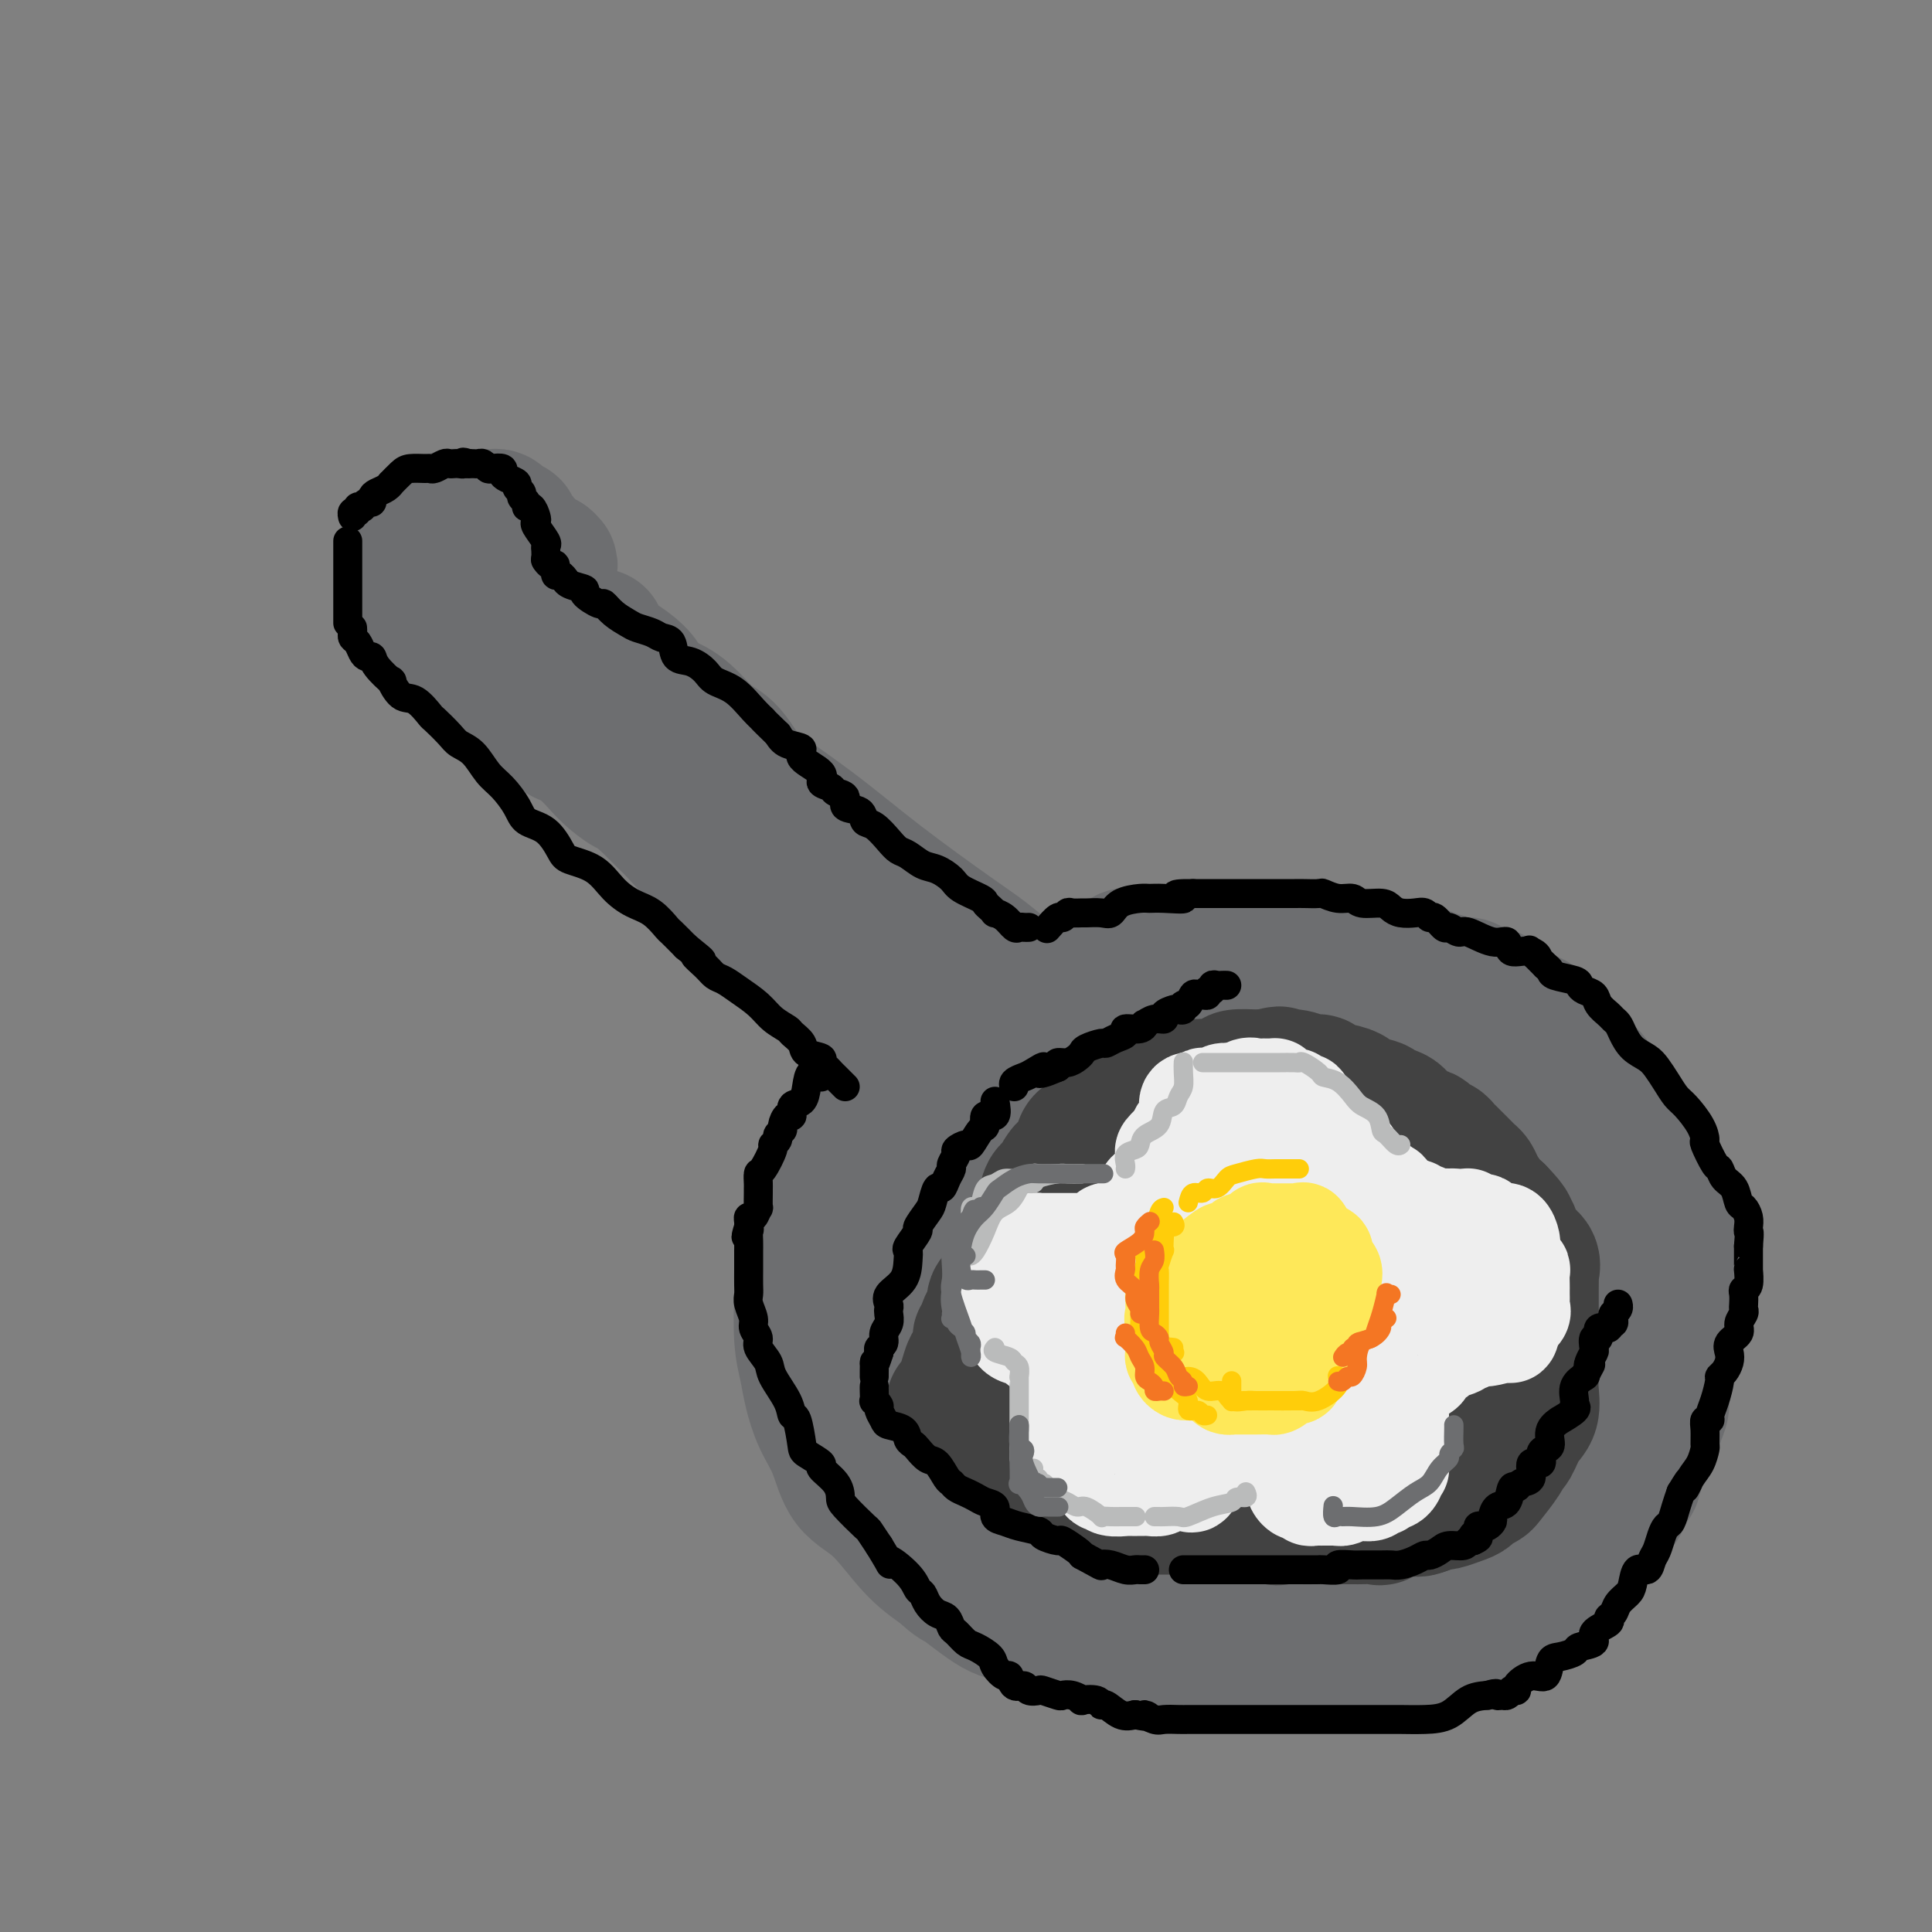 <svg viewBox='0 0 400 400' version='1.1' xmlns='http://www.w3.org/2000/svg' xmlns:xlink='http://www.w3.org/1999/xlink'><rect x="0" y="0" width="400" height="400" fill="#808080" stroke="none"/><g fill='none' stroke='#6D6E70' stroke-width='28' stroke-linecap='round' stroke-linejoin='round'><path d='M119,132c-0.042,0.553 -0.083,1.105 0,1c0.083,-0.105 0.292,-0.868 2,0c1.708,0.868 4.916,3.367 8,6c3.084,2.633 6.042,5.401 10,9c3.958,3.599 8.914,8.030 14,12c5.086,3.970 10.303,7.479 15,11c4.697,3.521 8.876,7.054 14,11c5.124,3.946 11.193,8.307 15,11c3.807,2.693 5.350,3.719 7,5c1.650,1.281 3.405,2.816 5,4c1.595,1.184 3.030,2.017 4,3c0.970,0.983 1.476,2.118 2,3c0.524,0.882 1.065,1.513 2,2c0.935,0.487 2.264,0.830 2,1c-0.264,0.170 -2.120,0.167 -3,0c-0.880,-0.167 -0.782,-0.498 -1,-1c-0.218,-0.502 -0.751,-1.174 -2,-2c-1.249,-0.826 -3.214,-1.808 -5,-3c-1.786,-1.192 -3.393,-2.596 -5,-4'/><path d='M203,201c-3.337,-2.458 -4.679,-4.104 -6,-5c-1.321,-0.896 -2.619,-1.042 -5,-3c-2.381,-1.958 -5.844,-5.728 -9,-8c-3.156,-2.272 -6.006,-3.046 -8,-5c-1.994,-1.954 -3.131,-5.088 -5,-7c-1.869,-1.912 -4.471,-2.602 -7,-4c-2.529,-1.398 -4.987,-3.505 -7,-6c-2.013,-2.495 -3.583,-5.378 -5,-7c-1.417,-1.622 -2.683,-1.985 -4,-3c-1.317,-1.015 -2.686,-2.684 -4,-4c-1.314,-1.316 -2.572,-2.280 -4,-3c-1.428,-0.720 -3.027,-1.195 -4,-2c-0.973,-0.805 -1.319,-1.939 -2,-3c-0.681,-1.061 -1.698,-2.047 -3,-3c-1.302,-0.953 -2.889,-1.872 -4,-3c-1.111,-1.128 -1.746,-2.465 -2,-3c-0.254,-0.535 -0.127,-0.267 0,0'/><path d='M216,208c-0.448,-0.001 -0.897,-0.002 -1,0c-0.103,0.002 0.139,0.007 0,0c-0.139,-0.007 -0.659,-0.024 -1,0c-0.341,0.024 -0.502,0.090 -1,0c-0.498,-0.090 -1.331,-0.337 -2,0c-0.669,0.337 -1.173,1.257 -2,2c-0.827,0.743 -1.977,1.309 -3,2c-1.023,0.691 -1.920,1.507 -4,3c-2.080,1.493 -5.342,3.661 -7,5c-1.658,1.339 -1.712,1.847 -3,3c-1.288,1.153 -3.810,2.951 -6,5c-2.190,2.049 -4.049,4.350 -5,6c-0.951,1.650 -0.994,2.650 -2,4c-1.006,1.350 -2.973,3.050 -4,5c-1.027,1.950 -1.112,4.152 -2,6c-0.888,1.848 -2.579,3.343 -3,5c-0.421,1.657 0.426,3.474 0,5c-0.426,1.526 -2.126,2.759 -3,4c-0.874,1.241 -0.923,2.491 -1,5c-0.077,2.509 -0.183,6.279 0,9c0.183,2.721 0.655,4.395 1,6c0.345,1.605 0.565,3.142 1,5c0.435,1.858 1.087,4.037 2,6c0.913,1.963 2.087,3.711 3,6c0.913,2.289 1.564,5.119 3,7c1.436,1.881 3.656,2.814 6,5c2.344,2.186 4.813,5.625 7,8c2.187,2.375 4.094,3.688 6,5'/><path d='M195,325c3.482,3.176 2.687,2.117 4,3c1.313,0.883 4.734,3.707 7,5c2.266,1.293 3.376,1.053 6,2c2.624,0.947 6.761,3.081 10,4c3.239,0.919 5.581,0.625 8,1c2.419,0.375 4.914,1.421 7,2c2.086,0.579 3.762,0.691 6,1c2.238,0.309 5.037,0.815 7,1c1.963,0.185 3.089,0.049 5,0c1.911,-0.049 4.608,-0.012 7,0c2.392,0.012 4.481,0.000 6,0c1.519,-0.000 2.469,0.012 4,0c1.531,-0.012 3.643,-0.049 5,0c1.357,0.049 1.961,0.182 4,0c2.039,-0.182 5.515,-0.680 7,-1c1.485,-0.320 0.979,-0.462 2,-1c1.021,-0.538 3.570,-1.474 5,-2c1.430,-0.526 1.741,-0.644 3,-1c1.259,-0.356 3.465,-0.951 5,-2c1.535,-1.049 2.397,-2.551 3,-3c0.603,-0.449 0.946,0.155 2,0c1.054,-0.155 2.820,-1.069 4,-2c1.180,-0.931 1.773,-1.880 3,-3c1.227,-1.120 3.089,-2.410 4,-3c0.911,-0.590 0.871,-0.479 2,-1c1.129,-0.521 3.427,-1.676 5,-3c1.573,-1.324 2.422,-2.819 3,-4c0.578,-1.181 0.886,-2.049 2,-3c1.114,-0.951 3.032,-1.986 4,-3c0.968,-1.014 0.984,-2.007 1,-3'/><path d='M336,309c3.897,-3.987 1.639,-2.455 1,-2c-0.639,0.455 0.339,-0.166 1,-1c0.661,-0.834 1.003,-1.882 1,-3c-0.003,-1.118 -0.351,-2.305 0,-3c0.351,-0.695 1.399,-0.899 2,-1c0.601,-0.101 0.753,-0.101 1,-1c0.247,-0.899 0.588,-2.698 1,-4c0.412,-1.302 0.894,-2.107 1,-3c0.106,-0.893 -0.165,-1.872 0,-3c0.165,-1.128 0.766,-2.404 1,-3c0.234,-0.596 0.101,-0.513 0,-1c-0.101,-0.487 -0.171,-1.544 0,-3c0.171,-1.456 0.582,-3.310 1,-4c0.418,-0.690 0.844,-0.217 1,-1c0.156,-0.783 0.041,-2.823 0,-4c-0.041,-1.177 -0.010,-1.492 0,-2c0.010,-0.508 -0.001,-1.208 0,-2c0.001,-0.792 0.015,-1.674 0,-3c-0.015,-1.326 -0.060,-3.094 0,-4c0.060,-0.906 0.226,-0.949 0,-2c-0.226,-1.051 -0.845,-3.109 -1,-4c-0.155,-0.891 0.154,-0.616 0,-1c-0.154,-0.384 -0.773,-1.425 -1,-2c-0.227,-0.575 -0.064,-0.682 0,-1c0.064,-0.318 0.027,-0.848 0,-1c-0.027,-0.152 -0.046,0.075 0,0c0.046,-0.075 0.156,-0.450 0,-1c-0.156,-0.550 -0.578,-1.275 -1,-2'/><path d='M344,247c-0.476,-4.061 -0.165,-1.715 0,-1c0.165,0.715 0.183,-0.203 0,-1c-0.183,-0.797 -0.569,-1.474 -1,-2c-0.431,-0.526 -0.908,-0.900 -1,-1c-0.092,-0.100 0.200,0.075 0,0c-0.200,-0.075 -0.894,-0.401 -1,-1c-0.106,-0.599 0.375,-1.470 0,-2c-0.375,-0.530 -1.607,-0.719 -2,-1c-0.393,-0.281 0.053,-0.654 0,-1c-0.053,-0.346 -0.606,-0.665 -1,-1c-0.394,-0.335 -0.628,-0.685 -1,-1c-0.372,-0.315 -0.883,-0.594 -1,-1c-0.117,-0.406 0.159,-0.939 0,-1c-0.159,-0.061 -0.753,0.348 -1,0c-0.247,-0.348 -0.148,-1.455 0,-2c0.148,-0.545 0.344,-0.529 0,-1c-0.344,-0.471 -1.227,-1.429 -2,-2c-0.773,-0.571 -1.436,-0.754 -2,-1c-0.564,-0.246 -1.029,-0.556 -1,-1c0.029,-0.444 0.552,-1.022 0,-2c-0.552,-0.978 -2.180,-2.356 -3,-3c-0.820,-0.644 -0.831,-0.553 -1,-1c-0.169,-0.447 -0.497,-1.433 -1,-2c-0.503,-0.567 -1.182,-0.715 -2,-1c-0.818,-0.285 -1.775,-0.707 -2,-1c-0.225,-0.293 0.283,-0.456 0,-1c-0.283,-0.544 -1.358,-1.469 -2,-2c-0.642,-0.531 -0.853,-0.668 -1,-1c-0.147,-0.332 -0.232,-0.859 -1,-1c-0.768,-0.141 -2.219,0.102 -3,0c-0.781,-0.102 -0.890,-0.551 -1,-1'/><path d='M313,210c-2.500,-1.565 -2.751,-1.476 -3,-2c-0.249,-0.524 -0.496,-1.661 -1,-2c-0.504,-0.339 -1.267,0.119 -2,0c-0.733,-0.119 -1.438,-0.815 -2,-1c-0.562,-0.185 -0.981,0.143 -1,0c-0.019,-0.143 0.361,-0.755 0,-1c-0.361,-0.245 -1.462,-0.122 -2,0c-0.538,0.122 -0.514,0.243 -1,0c-0.486,-0.243 -1.481,-0.849 -2,-1c-0.519,-0.151 -0.563,0.152 -1,0c-0.437,-0.152 -1.268,-0.758 -2,-1c-0.732,-0.242 -1.366,-0.121 -2,0c-0.634,0.121 -1.269,0.243 -2,0c-0.731,-0.243 -1.560,-0.849 -2,-1c-0.440,-0.151 -0.493,0.155 -1,0c-0.507,-0.155 -1.468,-0.772 -2,-1c-0.532,-0.228 -0.633,-0.069 -1,0c-0.367,0.069 -0.998,0.047 -2,0c-1.002,-0.047 -2.374,-0.118 -3,0c-0.626,0.118 -0.506,0.424 -1,0c-0.494,-0.424 -1.603,-1.578 -2,-2c-0.397,-0.422 -0.082,-0.113 -1,0c-0.918,0.113 -3.070,0.030 -4,0c-0.930,-0.030 -0.638,-0.008 -1,0c-0.362,0.008 -1.378,0.002 -2,0c-0.622,-0.002 -0.848,-0.001 -1,0c-0.152,0.001 -0.229,0.000 -1,0c-0.771,-0.000 -2.238,-0.000 -3,0c-0.762,0.000 -0.821,0.000 -1,0c-0.179,-0.000 -0.480,-0.000 -1,0c-0.520,0.000 -1.260,0.000 -2,0'/><path d='M261,198c-4.202,-0.309 -1.707,-0.083 -1,0c0.707,0.083 -0.373,0.022 -1,0c-0.627,-0.022 -0.802,-0.006 -1,0c-0.198,0.006 -0.418,0.002 -1,0c-0.582,-0.002 -1.524,-0.000 -2,0c-0.476,0.000 -0.484,0.000 -1,0c-0.516,-0.000 -1.538,-0.000 -2,0c-0.462,0.000 -0.364,0.000 -1,0c-0.636,-0.000 -2.004,-0.000 -3,0c-0.996,0.000 -1.618,0.000 -2,0c-0.382,-0.000 -0.522,-0.000 -1,0c-0.478,0.000 -1.294,0.000 -2,0c-0.706,-0.000 -1.303,-0.000 -2,0c-0.697,0.000 -1.495,0.001 -2,0c-0.505,-0.001 -0.716,-0.002 -1,0c-0.284,0.002 -0.639,0.008 -1,0c-0.361,-0.008 -0.727,-0.031 -1,0c-0.273,0.031 -0.453,0.116 -1,0c-0.547,-0.116 -1.460,-0.433 -2,0c-0.540,0.433 -0.706,1.617 -1,2c-0.294,0.383 -0.716,-0.036 -1,0c-0.284,0.036 -0.432,0.526 -1,1c-0.568,0.474 -1.557,0.934 -2,1c-0.443,0.066 -0.340,-0.260 -1,0c-0.660,0.260 -2.082,1.105 -3,2c-0.918,0.895 -1.331,1.839 -2,2c-0.669,0.161 -1.594,-0.462 -2,0c-0.406,0.462 -0.294,2.011 -1,3c-0.706,0.989 -2.228,1.420 -3,2c-0.772,0.580 -0.792,1.309 -1,2c-0.208,0.691 -0.604,1.346 -1,2'/><path d='M214,215c-3.610,2.891 -2.135,1.618 -2,2c0.135,0.382 -1.069,2.419 -2,3c-0.931,0.581 -1.587,-0.295 -2,0c-0.413,0.295 -0.583,1.759 -1,3c-0.417,1.241 -1.083,2.258 -2,3c-0.917,0.742 -2.087,1.208 -3,2c-0.913,0.792 -1.569,1.911 -2,3c-0.431,1.089 -0.637,2.149 -1,3c-0.363,0.851 -0.885,1.494 -1,2c-0.115,0.506 0.175,0.876 0,1c-0.175,0.124 -0.817,0.002 -1,1c-0.183,0.998 0.091,3.116 0,4c-0.091,0.884 -0.549,0.533 -1,1c-0.451,0.467 -0.895,1.750 -1,3c-0.105,1.250 0.130,2.465 0,4c-0.130,1.535 -0.623,3.388 -1,5c-0.377,1.612 -0.637,2.982 -1,5c-0.363,2.018 -0.829,4.684 -1,6c-0.171,1.316 -0.045,1.281 0,2c0.045,0.719 0.011,2.191 0,3c-0.011,0.809 0.000,0.953 0,2c-0.000,1.047 -0.013,2.997 0,4c0.013,1.003 0.052,1.060 0,2c-0.052,0.940 -0.195,2.761 0,4c0.195,1.239 0.730,1.894 1,3c0.270,1.106 0.277,2.664 1,4c0.723,1.336 2.163,2.451 3,4c0.837,1.549 1.072,3.532 2,5c0.928,1.468 2.551,2.419 4,4c1.449,1.581 2.725,3.790 4,6'/><path d='M207,309c3.035,4.097 4.121,4.838 6,6c1.879,1.162 4.549,2.745 6,4c1.451,1.255 1.682,2.182 3,3c1.318,0.818 3.723,1.528 5,2c1.277,0.472 1.425,0.704 2,1c0.575,0.296 1.578,0.654 3,1c1.422,0.346 3.262,0.681 4,1c0.738,0.319 0.374,0.621 2,1c1.626,0.379 5.242,0.834 7,1c1.758,0.166 1.657,0.044 3,0c1.343,-0.044 4.131,-0.011 6,0c1.869,0.011 2.820,-0.000 4,0c1.180,0.000 2.591,0.013 4,0c1.409,-0.013 2.817,-0.050 4,0c1.183,0.050 2.140,0.187 4,0c1.860,-0.187 4.623,-0.697 6,-1c1.377,-0.303 1.368,-0.400 2,-1c0.632,-0.600 1.905,-1.704 3,-2c1.095,-0.296 2.011,0.216 3,0c0.989,-0.216 2.050,-1.162 3,-2c0.950,-0.838 1.787,-1.569 3,-2c1.213,-0.431 2.800,-0.561 4,-1c1.200,-0.439 2.013,-1.186 3,-2c0.987,-0.814 2.149,-1.694 3,-2c0.851,-0.306 1.391,-0.039 2,0c0.609,0.039 1.288,-0.150 2,-1c0.712,-0.850 1.459,-2.362 2,-3c0.541,-0.638 0.876,-0.403 2,-1c1.124,-0.597 3.035,-2.028 4,-3c0.965,-0.972 0.982,-1.486 1,-2'/><path d='M313,306c2.116,-2.456 2.907,-4.097 4,-5c1.093,-0.903 2.489,-1.067 3,-2c0.511,-0.933 0.137,-2.634 1,-4c0.863,-1.366 2.963,-2.396 4,-3c1.037,-0.604 1.010,-0.781 1,-1c-0.010,-0.219 -0.003,-0.480 0,-1c0.003,-0.520 0.001,-1.297 0,-2c-0.001,-0.703 -0.002,-1.330 0,-2c0.002,-0.670 0.008,-1.384 0,-2c-0.008,-0.616 -0.029,-1.136 0,-2c0.029,-0.864 0.110,-2.074 0,-3c-0.110,-0.926 -0.409,-1.570 -1,-2c-0.591,-0.430 -1.472,-0.647 -2,-1c-0.528,-0.353 -0.703,-0.842 -1,-2c-0.297,-1.158 -0.717,-2.983 -1,-4c-0.283,-1.017 -0.428,-1.224 -1,-2c-0.572,-0.776 -1.570,-2.120 -2,-3c-0.430,-0.880 -0.292,-1.294 -1,-2c-0.708,-0.706 -2.263,-1.703 -3,-2c-0.737,-0.297 -0.655,0.105 -1,-1c-0.345,-1.105 -1.118,-3.718 -2,-5c-0.882,-1.282 -1.872,-1.232 -3,-2c-1.128,-0.768 -2.395,-2.355 -3,-3c-0.605,-0.645 -0.549,-0.347 -1,-1c-0.451,-0.653 -1.410,-2.258 -2,-3c-0.590,-0.742 -0.813,-0.623 -1,-1c-0.187,-0.377 -0.339,-1.251 -1,-2c-0.661,-0.749 -1.830,-1.375 -3,-2'/><path d='M297,241c-2.477,-2.832 -1.669,-2.912 -2,-3c-0.331,-0.088 -1.802,-0.185 -3,-1c-1.198,-0.815 -2.122,-2.348 -3,-3c-0.878,-0.652 -1.708,-0.422 -3,-1c-1.292,-0.578 -3.046,-1.962 -4,-3c-0.954,-1.038 -1.107,-1.728 -2,-2c-0.893,-0.272 -2.525,-0.125 -4,0c-1.475,0.125 -2.792,0.230 -4,0c-1.208,-0.230 -2.308,-0.794 -4,-1c-1.692,-0.206 -3.976,-0.055 -6,0c-2.024,0.055 -3.786,0.014 -5,0c-1.214,-0.014 -1.878,-0.002 -3,0c-1.122,0.002 -2.700,-0.007 -4,0c-1.300,0.007 -2.321,0.029 -3,0c-0.679,-0.029 -1.015,-0.108 -2,0c-0.985,0.108 -2.619,0.404 -4,1c-1.381,0.596 -2.509,1.492 -4,3c-1.491,1.508 -3.346,3.630 -5,6c-1.654,2.370 -3.109,4.990 -5,8c-1.891,3.010 -4.220,6.411 -6,9c-1.780,2.589 -3.013,4.366 -4,6c-0.987,1.634 -1.728,3.127 -2,5c-0.272,1.873 -0.074,4.128 0,6c0.074,1.872 0.025,3.363 0,5c-0.025,1.637 -0.026,3.422 0,6c0.026,2.578 0.079,5.951 0,8c-0.079,2.049 -0.289,2.776 0,4c0.289,1.224 1.078,2.945 2,4c0.922,1.055 1.978,1.444 3,2c1.022,0.556 2.011,1.278 3,2'/><path d='M223,302c1.991,1.500 2.969,1.249 4,2c1.031,0.751 2.116,2.502 3,3c0.884,0.498 1.567,-0.258 3,0c1.433,0.258 3.617,1.529 5,2c1.383,0.471 1.966,0.140 3,0c1.034,-0.140 2.518,-0.089 5,0c2.482,0.089 5.962,0.217 8,0c2.038,-0.217 2.634,-0.780 5,-1c2.366,-0.220 6.501,-0.096 9,-1c2.499,-0.904 3.363,-2.837 5,-4c1.637,-1.163 4.049,-1.556 6,-2c1.951,-0.444 3.441,-0.938 5,-2c1.559,-1.062 3.187,-2.691 4,-4c0.813,-1.309 0.810,-2.298 2,-3c1.190,-0.702 3.574,-1.119 5,-2c1.426,-0.881 1.895,-2.228 3,-3c1.105,-0.772 2.845,-0.969 4,-2c1.155,-1.031 1.723,-2.895 2,-4c0.277,-1.105 0.263,-1.450 1,-2c0.737,-0.550 2.226,-1.305 3,-2c0.774,-0.695 0.832,-1.330 1,-2c0.168,-0.670 0.445,-1.376 1,-2c0.555,-0.624 1.389,-1.167 2,-2c0.611,-0.833 1.001,-1.958 1,-3c-0.001,-1.042 -0.393,-2.002 0,-3c0.393,-0.998 1.569,-2.032 2,-3c0.431,-0.968 0.115,-1.868 0,-3c-0.115,-1.132 -0.031,-2.497 0,-4c0.031,-1.503 0.009,-3.144 0,-4c-0.009,-0.856 -0.004,-0.928 0,-1'/><path d='M315,250c0.049,-4.125 -1.328,-3.939 -2,-4c-0.672,-0.061 -0.637,-0.369 -1,-1c-0.363,-0.631 -1.123,-1.585 -2,-2c-0.877,-0.415 -1.872,-0.293 -3,-1c-1.128,-0.707 -2.388,-2.244 -3,-3c-0.612,-0.756 -0.574,-0.731 -1,-1c-0.426,-0.269 -1.315,-0.833 -2,-1c-0.685,-0.167 -1.168,0.062 -2,0c-0.832,-0.062 -2.015,-0.416 -3,-1c-0.985,-0.584 -1.773,-1.399 -3,-2c-1.227,-0.601 -2.892,-0.987 -4,-1c-1.108,-0.013 -1.659,0.347 -3,0c-1.341,-0.347 -3.474,-1.402 -5,-2c-1.526,-0.598 -2.446,-0.739 -4,-1c-1.554,-0.261 -3.742,-0.643 -6,-1c-2.258,-0.357 -4.584,-0.688 -6,-1c-1.416,-0.312 -1.920,-0.605 -3,-1c-1.080,-0.395 -2.736,-0.890 -4,-1c-1.264,-0.110 -2.137,0.167 -3,0c-0.863,-0.167 -1.716,-0.777 -3,-1c-1.284,-0.223 -2.998,-0.060 -4,0c-1.002,0.060 -1.292,0.016 -2,0c-0.708,-0.016 -1.833,-0.004 -3,0c-1.167,0.004 -2.375,0.001 -3,0c-0.625,-0.001 -0.666,-0.000 -1,0c-0.334,0.000 -0.960,0.000 -2,0c-1.040,-0.000 -2.495,-0.000 -4,0c-1.505,0.000 -3.059,0.000 -4,0c-0.941,-0.000 -1.269,-0.000 -2,0c-0.731,0.000 -1.866,0.000 -3,0'/><path d='M224,225c-4.952,0.122 -3.332,0.428 -3,1c0.332,0.572 -0.623,1.411 -2,2c-1.377,0.589 -3.177,0.928 -4,2c-0.823,1.072 -0.669,2.875 -1,4c-0.331,1.125 -1.146,1.571 -2,2c-0.854,0.429 -1.745,0.840 -2,2c-0.255,1.160 0.128,3.067 0,4c-0.128,0.933 -0.766,0.891 -1,1c-0.234,0.109 -0.062,0.368 0,1c0.062,0.632 0.016,1.637 0,2c-0.016,0.363 -0.000,0.084 0,0c0.000,-0.084 -0.015,0.027 1,0c1.015,-0.027 3.061,-0.192 4,0c0.939,0.192 0.769,0.740 2,0c1.231,-0.740 3.861,-2.767 6,-5c2.139,-2.233 3.787,-4.672 6,-7c2.213,-2.328 4.991,-4.546 8,-7c3.009,-2.454 6.250,-5.145 8,-7c1.750,-1.855 2.010,-2.875 3,-4c0.990,-1.125 2.709,-2.354 4,-3c1.291,-0.646 2.152,-0.709 3,-1c0.848,-0.291 1.682,-0.810 2,-1c0.318,-0.190 0.118,-0.051 1,0c0.882,0.051 2.845,0.014 4,0c1.155,-0.014 1.500,-0.004 2,0c0.500,0.004 1.153,0.001 2,0c0.847,-0.001 1.887,-0.000 3,0c1.113,0.000 2.300,0.000 3,0c0.700,-0.000 0.914,-0.000 2,0c1.086,0.000 3.043,0.000 5,0'/><path d='M278,211c4.638,-0.295 2.733,-0.032 3,0c0.267,0.032 2.705,-0.167 4,0c1.295,0.167 1.447,0.701 2,1c0.553,0.299 1.507,0.362 3,1c1.493,0.638 3.526,1.852 5,3c1.474,1.148 2.390,2.231 4,3c1.610,0.769 3.914,1.225 5,2c1.086,0.775 0.952,1.870 2,3c1.048,1.130 3.277,2.297 5,3c1.723,0.703 2.941,0.944 4,2c1.059,1.056 1.960,2.928 3,4c1.040,1.072 2.220,1.345 3,2c0.780,0.655 1.161,1.694 2,3c0.839,1.306 2.135,2.880 3,4c0.865,1.120 1.297,1.784 2,3c0.703,1.216 1.677,2.982 2,4c0.323,1.018 -0.004,1.289 0,2c0.004,0.711 0.341,1.861 1,3c0.659,1.139 1.640,2.265 2,3c0.360,0.735 0.098,1.079 0,2c-0.098,0.921 -0.033,2.420 0,3c0.033,0.580 0.033,0.243 0,1c-0.033,0.757 -0.100,2.608 0,4c0.100,1.392 0.367,2.324 0,3c-0.367,0.676 -1.369,1.094 -2,2c-0.631,0.906 -0.890,2.298 -1,3c-0.110,0.702 -0.071,0.714 0,1c0.071,0.286 0.173,0.846 0,1c-0.173,0.154 -0.621,-0.099 -1,0c-0.379,0.099 -0.690,0.549 -1,1'/><path d='M328,278c-1.049,1.676 -1.172,1.865 -2,2c-0.828,0.135 -2.362,0.215 -4,1c-1.638,0.785 -3.379,2.276 -5,3c-1.621,0.724 -3.121,0.680 -5,1c-1.879,0.320 -4.136,1.004 -6,2c-1.864,0.996 -3.336,2.305 -5,3c-1.664,0.695 -3.522,0.775 -5,1c-1.478,0.225 -2.578,0.596 -4,1c-1.422,0.404 -3.167,0.840 -4,1c-0.833,0.160 -0.756,0.043 -2,0c-1.244,-0.043 -3.810,-0.012 -5,0c-1.190,0.012 -1.004,0.004 -2,0c-0.996,-0.004 -3.175,-0.004 -5,0c-1.825,0.004 -3.295,0.013 -5,0c-1.705,-0.013 -3.646,-0.046 -6,0c-2.354,0.046 -5.122,0.173 -7,0c-1.878,-0.173 -2.865,-0.647 -4,-1c-1.135,-0.353 -2.418,-0.586 -3,-1c-0.582,-0.414 -0.465,-1.009 -1,-1c-0.535,0.009 -1.724,0.622 -3,0c-1.276,-0.622 -2.640,-2.480 -4,-4c-1.360,-1.520 -2.717,-2.702 -4,-4c-1.283,-1.298 -2.494,-2.711 -4,-5c-1.506,-2.289 -3.307,-5.454 -5,-8c-1.693,-2.546 -3.277,-4.472 -4,-6c-0.723,-1.528 -0.586,-2.657 -1,-4c-0.414,-1.343 -1.381,-2.900 -2,-4c-0.619,-1.100 -0.891,-1.743 -1,-2c-0.109,-0.257 -0.054,-0.129 0,0'/><path d='M193,226c0.349,-0.376 0.697,-0.752 1,-1c0.303,-0.248 0.560,-0.370 0,-1c-0.560,-0.630 -1.936,-1.770 -3,-3c-1.064,-1.230 -1.817,-2.551 -3,-4c-1.183,-1.449 -2.797,-3.028 -5,-5c-2.203,-1.972 -4.995,-4.339 -7,-6c-2.005,-1.661 -3.224,-2.616 -4,-4c-0.776,-1.384 -1.110,-3.197 -2,-4c-0.890,-0.803 -2.337,-0.595 -3,-1c-0.663,-0.405 -0.543,-1.422 -1,-2c-0.457,-0.578 -1.491,-0.716 -2,-1c-0.509,-0.284 -0.493,-0.713 -1,-1c-0.507,-0.287 -1.538,-0.432 -2,-1c-0.462,-0.568 -0.354,-1.561 -1,-2c-0.646,-0.439 -2.047,-0.326 -3,-1c-0.953,-0.674 -1.458,-2.134 -2,-3c-0.542,-0.866 -1.119,-1.136 -2,-2c-0.881,-0.864 -2.064,-2.322 -3,-3c-0.936,-0.678 -1.625,-0.575 -2,-1c-0.375,-0.425 -0.438,-1.379 -1,-2c-0.562,-0.621 -1.625,-0.909 -3,-2c-1.375,-1.091 -3.063,-2.986 -4,-4c-0.937,-1.014 -1.125,-1.147 -2,-2c-0.875,-0.853 -2.438,-2.427 -4,-4'/><path d='M134,166c-6.332,-5.547 -4.162,-3.413 -4,-3c0.162,0.413 -1.685,-0.895 -3,-2c-1.315,-1.105 -2.100,-2.006 -3,-3c-0.900,-0.994 -1.917,-2.082 -3,-3c-1.083,-0.918 -2.233,-1.668 -3,-2c-0.767,-0.332 -1.151,-0.246 -2,-1c-0.849,-0.754 -2.164,-2.348 -3,-3c-0.836,-0.652 -1.193,-0.364 -2,-1c-0.807,-0.636 -2.065,-2.198 -3,-3c-0.935,-0.802 -1.546,-0.845 -2,-1c-0.454,-0.155 -0.752,-0.423 -1,-1c-0.248,-0.577 -0.448,-1.464 -1,-2c-0.552,-0.536 -1.457,-0.723 -2,-1c-0.543,-0.277 -0.723,-0.646 -1,-1c-0.277,-0.354 -0.651,-0.694 -1,-1c-0.349,-0.306 -0.674,-0.579 -1,-1c-0.326,-0.421 -0.655,-0.991 -1,-1c-0.345,-0.009 -0.708,0.544 -1,0c-0.292,-0.544 -0.513,-2.184 -1,-3c-0.487,-0.816 -1.240,-0.809 -2,-1c-0.760,-0.191 -1.527,-0.581 -2,-1c-0.473,-0.419 -0.652,-0.867 -1,-1c-0.348,-0.133 -0.864,0.050 -1,0c-0.136,-0.050 0.108,-0.333 0,-1c-0.108,-0.667 -0.567,-1.718 -1,-2c-0.433,-0.282 -0.838,0.205 -1,0c-0.162,-0.205 -0.081,-1.103 0,-2'/><path d='M88,125c-7.565,-6.298 -3.477,-1.543 -2,0c1.477,1.543 0.344,-0.125 0,-1c-0.344,-0.875 0.100,-0.955 0,-1c-0.100,-0.045 -0.745,-0.053 -1,0c-0.255,0.053 -0.121,0.168 0,0c0.121,-0.168 0.229,-0.617 0,-1c-0.229,-0.383 -0.793,-0.698 -1,-1c-0.207,-0.302 -0.055,-0.590 0,-1c0.055,-0.410 0.015,-0.941 0,-1c-0.015,-0.059 -0.005,0.353 0,0c0.005,-0.353 0.004,-1.471 0,-2c-0.004,-0.529 -0.012,-0.471 0,-1c0.012,-0.529 0.045,-1.647 0,-2c-0.045,-0.353 -0.166,0.059 0,0c0.166,-0.059 0.619,-0.588 1,-1c0.381,-0.412 0.691,-0.706 1,-1'/><path d='M86,112c0.205,-1.570 -0.281,-0.995 0,-1c0.281,-0.005 1.329,-0.590 2,-1c0.671,-0.410 0.966,-0.646 1,-1c0.034,-0.354 -0.195,-0.826 0,-1c0.195,-0.174 0.812,-0.050 1,0c0.188,0.050 -0.052,0.028 0,0c0.052,-0.028 0.395,-0.060 1,0c0.605,0.060 1.472,0.212 2,0c0.528,-0.212 0.719,-0.789 1,-1c0.281,-0.211 0.653,-0.057 1,0c0.347,0.057 0.670,0.015 1,0c0.330,-0.015 0.666,-0.004 1,0c0.334,0.004 0.667,0.001 1,0c0.333,-0.001 0.667,-0.001 1,0c0.333,0.001 0.667,0.003 1,0c0.333,-0.003 0.666,-0.011 1,0c0.334,0.011 0.668,0.041 1,0c0.332,-0.041 0.663,-0.152 1,0c0.337,0.152 0.682,0.566 1,1c0.318,0.434 0.610,0.889 1,1c0.390,0.111 0.878,-0.120 1,0c0.122,0.120 -0.121,0.591 0,1c0.121,0.409 0.606,0.755 1,1c0.394,0.245 0.698,0.390 1,1c0.302,0.610 0.601,1.684 1,2c0.399,0.316 0.897,-0.125 1,0c0.103,0.125 -0.189,0.817 0,1c0.189,0.183 0.859,-0.143 1,0c0.141,0.143 -0.245,0.755 0,1c0.245,0.245 1.123,0.122 2,0'/><path d='M113,116c1.702,1.494 0.456,0.729 0,1c-0.456,0.271 -0.122,1.579 0,2c0.122,0.421 0.033,-0.045 0,0c-0.033,0.045 -0.009,0.600 0,1c0.009,0.400 0.002,0.646 0,1c-0.002,0.354 -0.001,0.815 0,1c0.001,0.185 0.000,0.092 0,0'/></g>
<g fill='none' stroke='#424242' stroke-width='28' stroke-linecap='round' stroke-linejoin='round'><path d='M249,312c0.060,0.000 0.120,0.000 0,0c-0.120,-0.000 -0.421,-0.000 -1,0c-0.579,0.000 -1.436,0.000 -2,0c-0.564,-0.000 -0.834,-0.000 -1,0c-0.166,0.000 -0.229,0.000 -1,0c-0.771,-0.000 -2.249,-0.000 -3,0c-0.751,0.000 -0.774,0.000 -1,0c-0.226,-0.000 -0.654,-0.000 -1,0c-0.346,0.000 -0.608,0.001 -1,0c-0.392,-0.001 -0.912,-0.004 -1,0c-0.088,0.004 0.257,0.016 0,0c-0.257,-0.016 -1.115,-0.060 -2,0c-0.885,0.060 -1.795,0.222 -2,0c-0.205,-0.222 0.296,-0.829 0,-1c-0.296,-0.171 -1.388,0.094 -2,0c-0.612,-0.094 -0.745,-0.546 -1,-1c-0.255,-0.454 -0.633,-0.910 -1,-1c-0.367,-0.090 -0.725,0.187 -1,0c-0.275,-0.187 -0.468,-0.839 -1,-1c-0.532,-0.161 -1.402,0.169 -2,0c-0.598,-0.169 -0.924,-0.837 -1,-1c-0.076,-0.163 0.098,0.177 0,0c-0.098,-0.177 -0.470,-0.872 -1,-1c-0.530,-0.128 -1.220,0.312 -2,0c-0.780,-0.312 -1.652,-1.375 -2,-2c-0.348,-0.625 -0.174,-0.813 0,-1'/><path d='M219,303c-2.423,-1.415 -2.479,-0.953 -3,-1c-0.521,-0.047 -1.505,-0.603 -2,-1c-0.495,-0.397 -0.499,-0.635 -1,-1c-0.501,-0.365 -1.497,-0.858 -2,-1c-0.503,-0.142 -0.512,0.067 -1,0c-0.488,-0.067 -1.454,-0.409 -2,-1c-0.546,-0.591 -0.671,-1.430 -1,-2c-0.329,-0.570 -0.862,-0.871 -1,-1c-0.138,-0.129 0.118,-0.086 0,0c-0.118,0.086 -0.609,0.215 -1,0c-0.391,-0.215 -0.682,-0.775 -1,-1c-0.318,-0.225 -0.663,-0.116 -1,0c-0.337,0.116 -0.668,0.237 -1,0c-0.332,-0.237 -0.666,-0.833 -1,-1c-0.334,-0.167 -0.667,0.095 -1,0c-0.333,-0.095 -0.667,-0.548 -1,-1'/><path d='M199,292c-3.081,-1.920 -0.784,-1.220 0,-1c0.784,0.220 0.056,-0.039 0,-1c-0.056,-0.961 0.559,-2.625 1,-4c0.441,-1.375 0.707,-2.462 1,-3c0.293,-0.538 0.613,-0.527 1,-1c0.387,-0.473 0.840,-1.432 1,-2c0.160,-0.568 0.028,-0.746 0,-1c-0.028,-0.254 0.048,-0.582 0,-1c-0.048,-0.418 -0.219,-0.924 0,-1c0.219,-0.076 0.830,0.279 1,0c0.170,-0.279 -0.100,-1.192 0,-2c0.100,-0.808 0.569,-1.511 1,-2c0.431,-0.489 0.824,-0.762 1,-1c0.176,-0.238 0.136,-0.440 0,-1c-0.136,-0.560 -0.368,-1.479 0,-2c0.368,-0.521 1.338,-0.644 2,-1c0.662,-0.356 1.018,-0.945 1,-2c-0.018,-1.055 -0.408,-2.575 0,-3c0.408,-0.425 1.615,0.244 2,0c0.385,-0.244 -0.052,-1.402 0,-2c0.052,-0.598 0.591,-0.636 1,-1c0.409,-0.364 0.687,-1.053 1,-2c0.313,-0.947 0.661,-2.151 1,-3c0.339,-0.849 0.668,-1.344 1,-2c0.332,-0.656 0.666,-1.473 1,-2c0.334,-0.527 0.667,-0.763 1,-1'/><path d='M217,250c1.735,-2.771 0.573,-0.199 0,0c-0.573,0.199 -0.558,-1.974 0,-3c0.558,-1.026 1.659,-0.904 2,-1c0.341,-0.096 -0.076,-0.410 0,-1c0.076,-0.590 0.647,-1.457 1,-2c0.353,-0.543 0.489,-0.763 1,-1c0.511,-0.237 1.397,-0.493 2,-1c0.603,-0.507 0.922,-1.267 1,-2c0.078,-0.733 -0.085,-1.440 0,-2c0.085,-0.560 0.419,-0.974 1,-1c0.581,-0.026 1.409,0.334 2,0c0.591,-0.334 0.946,-1.364 1,-2c0.054,-0.636 -0.194,-0.878 0,-1c0.194,-0.122 0.831,-0.123 1,0c0.169,0.123 -0.128,0.368 0,0c0.128,-0.368 0.681,-1.351 1,-2c0.319,-0.649 0.403,-0.963 1,-1c0.597,-0.037 1.707,0.202 2,0c0.293,-0.202 -0.232,-0.846 0,-1c0.232,-0.154 1.221,0.183 2,0c0.779,-0.183 1.350,-0.885 2,-1c0.650,-0.115 1.381,0.358 2,0c0.619,-0.358 1.126,-1.545 2,-2c0.874,-0.455 2.116,-0.177 3,0c0.884,0.177 1.410,0.254 2,0c0.590,-0.254 1.243,-0.839 2,-1c0.757,-0.161 1.617,0.100 3,0c1.383,-0.100 3.288,-0.563 4,-1c0.712,-0.437 0.230,-0.848 1,-1c0.770,-0.152 2.791,-0.043 4,0c1.209,0.043 1.604,0.022 2,0'/><path d='M262,223c5.122,-1.236 1.928,-0.327 1,0c-0.928,0.327 0.410,0.073 1,0c0.590,-0.073 0.431,0.036 1,0c0.569,-0.036 1.864,-0.217 3,0c1.136,0.217 2.112,0.832 3,1c0.888,0.168 1.688,-0.110 2,0c0.312,0.110 0.137,0.607 1,1c0.863,0.393 2.764,0.683 4,1c1.236,0.317 1.805,0.661 2,1c0.195,0.339 0.014,0.673 1,1c0.986,0.327 3.138,0.647 4,1c0.862,0.353 0.433,0.738 1,1c0.567,0.262 2.131,0.400 3,1c0.869,0.600 1.045,1.663 1,2c-0.045,0.337 -0.310,-0.051 0,0c0.310,0.051 1.196,0.539 2,1c0.804,0.461 1.525,0.893 2,1c0.475,0.107 0.705,-0.112 1,0c0.295,0.112 0.655,0.554 1,1c0.345,0.446 0.673,0.897 1,1c0.327,0.103 0.651,-0.141 1,0c0.349,0.141 0.723,0.668 1,1c0.277,0.332 0.456,0.470 1,1c0.544,0.530 1.455,1.453 2,2c0.545,0.547 0.726,0.716 1,1c0.274,0.284 0.640,0.681 1,1c0.360,0.319 0.715,0.560 1,1c0.285,0.440 0.500,1.080 1,2c0.500,0.920 1.286,2.120 2,3c0.714,0.880 1.357,1.440 2,2'/><path d='M310,251c3.640,3.738 2.241,3.084 2,3c-0.241,-0.084 0.678,0.403 1,1c0.322,0.597 0.048,1.305 0,2c-0.048,0.695 0.131,1.378 1,2c0.869,0.622 2.429,1.184 3,2c0.571,0.816 0.153,1.888 0,2c-0.153,0.112 -0.041,-0.735 0,0c0.041,0.735 0.011,3.053 0,4c-0.011,0.947 -0.003,0.523 0,1c0.003,0.477 0.001,1.856 0,3c-0.001,1.144 -0.000,2.053 0,3c0.000,0.947 -0.000,1.932 0,3c0.000,1.068 0.002,2.218 0,3c-0.002,0.782 -0.006,1.194 0,2c0.006,0.806 0.023,2.006 0,3c-0.023,0.994 -0.087,1.782 0,3c0.087,1.218 0.324,2.866 0,4c-0.324,1.134 -1.208,1.754 -2,3c-0.792,1.246 -1.493,3.117 -2,4c-0.507,0.883 -0.822,0.776 -1,1c-0.178,0.224 -0.220,0.777 -1,2c-0.780,1.223 -2.299,3.115 -3,4c-0.701,0.885 -0.585,0.762 -1,1c-0.415,0.238 -1.362,0.838 -2,1c-0.638,0.162 -0.967,-0.115 -1,0c-0.033,0.115 0.232,0.622 0,1c-0.232,0.378 -0.959,0.627 -2,1c-1.041,0.373 -2.396,0.870 -3,1c-0.604,0.130 -0.458,-0.106 -1,0c-0.542,0.106 -1.771,0.553 -3,1'/><path d='M295,312c-2.306,0.919 -1.571,0.218 -2,0c-0.429,-0.218 -2.020,0.047 -3,0c-0.980,-0.047 -1.347,-0.405 -2,0c-0.653,0.405 -1.592,1.573 -2,2c-0.408,0.427 -0.286,0.115 -1,0c-0.714,-0.115 -2.266,-0.031 -3,0c-0.734,0.031 -0.651,0.008 -1,0c-0.349,-0.008 -1.129,-0.002 -2,0c-0.871,0.002 -1.834,0.001 -2,0c-0.166,-0.001 0.466,-0.001 0,0c-0.466,0.001 -2.031,0.002 -3,0c-0.969,-0.002 -1.343,-0.008 -2,0c-0.657,0.008 -1.597,0.031 -3,0c-1.403,-0.031 -3.270,-0.117 -4,0c-0.730,0.117 -0.324,0.436 -1,0c-0.676,-0.436 -2.433,-1.626 -4,-2c-1.567,-0.374 -2.945,0.069 -4,0c-1.055,-0.069 -1.787,-0.650 -3,-1c-1.213,-0.350 -2.907,-0.470 -4,-1c-1.093,-0.530 -1.586,-1.469 -3,-2c-1.414,-0.531 -3.749,-0.653 -5,-1c-1.251,-0.347 -1.419,-0.919 -2,-1c-0.581,-0.081 -1.574,0.329 -2,0c-0.426,-0.329 -0.286,-1.397 -1,-2c-0.714,-0.603 -2.281,-0.740 -3,-1c-0.719,-0.260 -0.589,-0.643 -1,-1c-0.411,-0.357 -1.364,-0.687 -2,-1c-0.636,-0.313 -0.954,-0.610 -1,-1c-0.046,-0.390 0.180,-0.874 0,-1c-0.180,-0.126 -0.766,0.107 -1,0c-0.234,-0.107 -0.117,-0.553 0,-1'/><path d='M228,298c-1.409,-1.644 -0.430,-1.755 0,-2c0.430,-0.245 0.311,-0.626 0,-1c-0.311,-0.374 -0.815,-0.742 -1,-1c-0.185,-0.258 -0.051,-0.407 0,-1c0.051,-0.593 0.018,-1.629 0,-3c-0.018,-1.371 -0.021,-3.076 0,-4c0.021,-0.924 0.065,-1.065 0,-2c-0.065,-0.935 -0.239,-2.664 0,-4c0.239,-1.336 0.892,-2.281 1,-3c0.108,-0.719 -0.328,-1.213 0,-2c0.328,-0.787 1.419,-1.868 2,-3c0.581,-1.132 0.653,-2.314 1,-3c0.347,-0.686 0.971,-0.877 2,-2c1.029,-1.123 2.465,-3.178 3,-4c0.535,-0.822 0.170,-0.410 1,-1c0.830,-0.590 2.854,-2.181 4,-3c1.146,-0.819 1.413,-0.867 2,-1c0.587,-0.133 1.494,-0.350 2,-1c0.506,-0.650 0.613,-1.733 1,-2c0.387,-0.267 1.056,0.283 2,0c0.944,-0.283 2.162,-1.400 3,-2c0.838,-0.600 1.294,-0.683 2,-1c0.706,-0.317 1.660,-0.870 2,-1c0.340,-0.130 0.065,0.161 1,0c0.935,-0.161 3.080,-0.775 4,-1c0.920,-0.225 0.617,-0.060 1,0c0.383,0.060 1.453,0.016 2,0c0.547,-0.016 0.570,-0.004 1,0c0.430,0.004 1.266,0.001 2,0c0.734,-0.001 1.367,-0.001 2,0'/><path d='M268,250c2.973,-0.548 1.904,-0.419 2,0c0.096,0.419 1.355,1.126 3,2c1.645,0.874 3.675,1.913 5,3c1.325,1.087 1.946,2.220 3,3c1.054,0.780 2.540,1.206 4,2c1.460,0.794 2.893,1.955 4,3c1.107,1.045 1.889,1.976 3,3c1.111,1.024 2.550,2.143 3,3c0.450,0.857 -0.090,1.452 0,2c0.090,0.548 0.809,1.049 1,2c0.191,0.951 -0.145,2.353 0,3c0.145,0.647 0.771,0.539 1,1c0.229,0.461 0.062,1.489 0,2c-0.062,0.511 -0.020,0.503 0,1c0.020,0.497 0.018,1.497 0,2c-0.018,0.503 -0.053,0.508 0,1c0.053,0.492 0.195,1.469 0,2c-0.195,0.531 -0.727,0.615 -1,1c-0.273,0.385 -0.285,1.070 -1,2c-0.715,0.930 -2.131,2.106 -3,3c-0.869,0.894 -1.190,1.508 -2,2c-0.810,0.492 -2.108,0.864 -4,1c-1.892,0.136 -4.379,0.036 -6,0c-1.621,-0.036 -2.377,-0.009 -4,0c-1.623,0.009 -4.114,-0.001 -6,0c-1.886,0.001 -3.165,0.011 -4,0c-0.835,-0.011 -1.224,-0.044 -2,0c-0.776,0.044 -1.940,0.166 -3,0c-1.060,-0.166 -2.017,-0.619 -3,-1c-0.983,-0.381 -1.991,-0.691 -3,-1'/><path d='M255,292c-4.703,-0.402 -0.959,-0.407 0,-1c0.959,-0.593 -0.867,-1.774 -2,-3c-1.133,-1.226 -1.571,-2.498 -2,-3c-0.429,-0.502 -0.847,-0.236 -1,-1c-0.153,-0.764 -0.040,-2.559 0,-4c0.040,-1.441 0.006,-2.527 0,-3c-0.006,-0.473 0.014,-0.331 0,-1c-0.014,-0.669 -0.062,-2.148 0,-3c0.062,-0.852 0.234,-1.076 1,-2c0.766,-0.924 2.127,-2.549 3,-3c0.873,-0.451 1.260,0.272 3,0c1.740,-0.272 4.834,-1.538 6,-2c1.166,-0.462 0.405,-0.120 1,0c0.595,0.120 2.547,0.017 4,0c1.453,-0.017 2.406,0.051 3,0c0.594,-0.051 0.828,-0.222 2,0c1.172,0.222 3.281,0.835 4,1c0.719,0.165 0.049,-0.119 0,0c-0.049,0.119 0.523,0.641 1,1c0.477,0.359 0.861,0.554 1,1c0.139,0.446 0.035,1.141 0,2c-0.035,0.859 0.000,1.880 0,3c-0.000,1.120 -0.036,2.339 0,3c0.036,0.661 0.142,0.764 0,1c-0.142,0.236 -0.533,0.607 -1,1c-0.467,0.393 -1.010,0.809 -1,1c0.010,0.191 0.575,0.156 0,0c-0.575,-0.156 -2.288,-0.434 -3,0c-0.712,0.434 -0.422,1.578 -1,2c-0.578,0.422 -2.022,0.120 -3,0c-0.978,-0.120 -1.489,-0.060 -2,0'/><path d='M268,282c-2.030,0.774 -1.605,0.207 -2,0c-0.395,-0.207 -1.608,-0.056 -2,0c-0.392,0.056 0.039,0.015 0,0c-0.039,-0.015 -0.549,-0.004 -1,0c-0.451,0.004 -0.843,0.001 -1,0c-0.157,-0.001 -0.078,-0.001 0,0'/></g>
<g fill='none' stroke='#000000' stroke-width='6' stroke-linecap='round' stroke-linejoin='round'><path d='M254,204c-0.342,-0.009 -0.684,-0.017 -1,0c-0.316,0.017 -0.606,0.061 -1,0c-0.394,-0.061 -0.893,-0.227 -1,0c-0.107,0.227 0.179,0.846 0,1c-0.179,0.154 -0.821,-0.157 -1,0c-0.179,0.157 0.107,0.782 0,1c-0.107,0.218 -0.607,0.029 -1,0c-0.393,-0.029 -0.679,0.101 -1,0c-0.321,-0.101 -0.678,-0.433 -1,0c-0.322,0.433 -0.610,1.632 -1,2c-0.390,0.368 -0.883,-0.095 -1,0c-0.117,0.095 0.142,0.747 0,1c-0.142,0.253 -0.685,0.105 -1,0c-0.315,-0.105 -0.404,-0.168 -1,0c-0.596,0.168 -1.701,0.566 -2,1c-0.299,0.434 0.206,0.905 0,1c-0.206,0.095 -1.125,-0.186 -2,0c-0.875,0.186 -1.707,0.837 -2,1c-0.293,0.163 -0.046,-0.164 0,0c0.046,0.164 -0.111,0.818 -1,1c-0.889,0.182 -2.512,-0.110 -3,0c-0.488,0.110 0.160,0.621 0,1c-0.160,0.379 -1.128,0.626 -2,1c-0.872,0.374 -1.647,0.873 -2,1c-0.353,0.127 -0.282,-0.120 -1,0c-0.718,0.120 -2.224,0.606 -3,1c-0.776,0.394 -0.821,0.697 -1,1c-0.179,0.303 -0.491,0.607 -1,1c-0.509,0.393 -1.214,0.875 -2,1c-0.786,0.125 -1.653,-0.107 -2,0c-0.347,0.107 -0.173,0.554 0,1'/><path d='M219,221c-5.996,2.582 -3.488,0.538 -3,0c0.488,-0.538 -1.046,0.430 -2,1c-0.954,0.570 -1.328,0.740 -2,1c-0.672,0.260 -1.643,0.608 -2,1c-0.357,0.392 -0.102,0.826 0,1c0.102,0.174 0.051,0.087 0,0'/><path d='M206,228c0.231,1.327 0.461,2.654 0,3c-0.461,0.346 -1.614,-0.290 -2,0c-0.386,0.290 -0.006,1.507 0,2c0.006,0.493 -0.361,0.264 -1,1c-0.639,0.736 -1.548,2.439 -2,3c-0.452,0.561 -0.446,-0.019 -1,0c-0.554,0.019 -1.668,0.637 -2,1c-0.332,0.363 0.118,0.470 0,1c-0.118,0.530 -0.805,1.484 -1,2c-0.195,0.516 0.102,0.593 0,1c-0.102,0.407 -0.603,1.143 -1,2c-0.397,0.857 -0.689,1.834 -1,2c-0.311,0.166 -0.642,-0.480 -1,0c-0.358,0.480 -0.745,2.087 -1,3c-0.255,0.913 -0.380,1.133 -1,2c-0.620,0.867 -1.735,2.380 -2,3c-0.265,0.620 0.321,0.347 0,1c-0.321,0.653 -1.547,2.233 -2,3c-0.453,0.767 -0.132,0.720 0,1c0.132,0.280 0.074,0.887 0,2c-0.074,1.113 -0.164,2.731 -1,4c-0.836,1.269 -2.419,2.188 -3,3c-0.581,0.812 -0.160,1.516 0,2c0.160,0.484 0.058,0.749 0,1c-0.058,0.251 -0.072,0.487 0,1c0.072,0.513 0.229,1.303 0,2c-0.229,0.697 -0.845,1.300 -1,2c-0.155,0.700 0.151,1.496 0,2c-0.151,0.504 -0.757,0.715 -1,1c-0.243,0.285 -0.121,0.642 0,1'/><path d='M182,280c-1.155,3.751 -1.041,2.129 -1,2c0.041,-0.129 0.011,1.233 0,2c-0.011,0.767 -0.003,0.937 0,1c0.003,0.063 0.001,0.018 0,0c-0.001,-0.018 -0.000,-0.009 0,0'/><path d='M181,287c-0.009,0.189 -0.017,0.378 0,1c0.017,0.622 0.061,1.676 0,2c-0.061,0.324 -0.226,-0.082 0,0c0.226,0.082 0.842,0.651 1,1c0.158,0.349 -0.140,0.478 0,1c0.140,0.522 0.720,1.435 1,2c0.280,0.565 0.259,0.780 1,1c0.741,0.220 2.243,0.444 3,1c0.757,0.556 0.769,1.442 1,2c0.231,0.558 0.681,0.787 1,1c0.319,0.213 0.505,0.410 1,1c0.495,0.590 1.298,1.573 2,2c0.702,0.427 1.304,0.300 2,1c0.696,0.700 1.485,2.229 2,3c0.515,0.771 0.756,0.784 1,1c0.244,0.216 0.490,0.634 1,1c0.510,0.366 1.284,0.679 2,1c0.716,0.321 1.374,0.649 2,1c0.626,0.351 1.219,0.724 2,1c0.781,0.276 1.751,0.455 2,1c0.249,0.545 -0.223,1.455 0,2c0.223,0.545 1.143,0.725 2,1c0.857,0.275 1.653,0.646 3,1c1.347,0.354 3.247,0.690 4,1c0.753,0.310 0.359,0.594 1,1c0.641,0.406 2.316,0.934 3,1c0.684,0.066 0.376,-0.328 1,0c0.624,0.328 2.178,1.380 3,2c0.822,0.620 0.911,0.810 1,1'/><path d='M224,322c4.848,2.635 3.967,2.223 4,2c0.033,-0.223 0.979,-0.256 2,0c1.021,0.256 2.116,0.801 3,1c0.884,0.199 1.557,0.053 2,0c0.443,-0.053 0.658,-0.014 1,0c0.342,0.014 0.812,0.004 1,0c0.188,-0.004 0.094,-0.002 0,0'/><path d='M245,325c0.182,0.000 0.365,0.000 1,0c0.635,-0.000 1.724,-0.000 4,0c2.276,0.000 5.741,0.000 8,0c2.259,-0.000 3.312,-0.000 5,0c1.688,0.000 4.011,0.000 5,0c0.989,-0.000 0.644,-0.000 1,0c0.356,0.000 1.414,0.001 2,0c0.586,-0.001 0.700,-0.004 1,0c0.300,0.004 0.784,0.015 1,0c0.216,-0.015 0.163,-0.057 1,0c0.837,0.057 2.563,0.211 3,0c0.437,-0.211 -0.416,-0.789 0,-1c0.416,-0.211 2.103,-0.056 3,0c0.897,0.056 1.006,0.012 2,0c0.994,-0.012 2.872,0.007 4,0c1.128,-0.007 1.506,-0.040 2,0c0.494,0.040 1.105,0.152 2,0c0.895,-0.152 2.073,-0.566 3,-1c0.927,-0.434 1.604,-0.886 2,-1c0.396,-0.114 0.512,0.109 1,0c0.488,-0.109 1.349,-0.551 2,-1c0.651,-0.449 1.092,-0.904 2,-1c0.908,-0.096 2.283,0.166 3,0c0.717,-0.166 0.776,-0.762 1,-1c0.224,-0.238 0.612,-0.119 1,0'/><path d='M305,319c2.256,-0.955 0.397,-0.844 0,-1c-0.397,-0.156 0.668,-0.581 1,-1c0.332,-0.419 -0.069,-0.832 0,-1c0.069,-0.168 0.609,-0.091 1,0c0.391,0.091 0.633,0.195 1,0c0.367,-0.195 0.858,-0.691 1,-1c0.142,-0.309 -0.064,-0.432 0,-1c0.064,-0.568 0.397,-1.581 1,-2c0.603,-0.419 1.476,-0.242 2,-1c0.524,-0.758 0.699,-2.449 1,-3c0.301,-0.551 0.730,0.040 1,0c0.270,-0.040 0.383,-0.711 1,-1c0.617,-0.289 1.737,-0.196 2,-1c0.263,-0.804 -0.332,-2.504 0,-3c0.332,-0.496 1.589,0.212 2,0c0.411,-0.212 -0.025,-1.343 0,-2c0.025,-0.657 0.511,-0.840 1,-1c0.489,-0.160 0.979,-0.298 1,-1c0.021,-0.702 -0.429,-1.967 0,-3c0.429,-1.033 1.737,-1.833 2,-2c0.263,-0.167 -0.520,0.300 0,0c0.520,-0.300 2.343,-1.366 3,-2c0.657,-0.634 0.148,-0.836 0,-1c-0.148,-0.164 0.063,-0.291 0,-1c-0.063,-0.709 -0.402,-1.998 0,-3c0.402,-1.002 1.543,-1.715 2,-2c0.457,-0.285 0.228,-0.143 0,0'/><path d='M328,285c1.944,-3.672 1.304,-2.351 1,-2c-0.304,0.351 -0.273,-0.268 0,-1c0.273,-0.732 0.789,-1.577 1,-2c0.211,-0.423 0.117,-0.424 0,-1c-0.117,-0.576 -0.257,-1.728 0,-2c0.257,-0.272 0.910,0.334 1,0c0.090,-0.334 -0.382,-1.609 0,-2c0.382,-0.391 1.618,0.102 2,0c0.382,-0.102 -0.090,-0.801 0,-1c0.090,-0.199 0.742,0.101 1,0c0.258,-0.101 0.122,-0.602 0,-1c-0.122,-0.398 -0.228,-0.694 0,-1c0.228,-0.306 0.792,-0.621 1,-1c0.208,-0.379 0.059,-0.823 0,-1c-0.059,-0.177 -0.030,-0.089 0,0'/><path d='M170,223c-0.054,-0.441 -0.107,-0.882 0,-1c0.107,-0.118 0.375,0.085 0,0c-0.375,-0.085 -1.392,-0.460 -2,0c-0.608,0.460 -0.807,1.753 -1,3c-0.193,1.247 -0.382,2.446 -1,3c-0.618,0.554 -1.667,0.463 -2,1c-0.333,0.537 0.050,1.702 0,2c-0.050,0.298 -0.534,-0.271 -1,0c-0.466,0.271 -0.914,1.383 -1,2c-0.086,0.617 0.189,0.740 0,1c-0.189,0.260 -0.842,0.659 -1,1c-0.158,0.341 0.178,0.626 0,1c-0.178,0.374 -0.871,0.839 -1,1c-0.129,0.161 0.305,0.019 0,1c-0.305,0.981 -1.350,3.087 -2,4c-0.650,0.913 -0.907,0.635 -1,1c-0.093,0.365 -0.024,1.374 0,2c0.024,0.626 0.004,0.869 0,1c-0.004,0.131 0.009,0.150 0,1c-0.009,0.850 -0.041,2.532 0,3c0.041,0.468 0.155,-0.278 0,0c-0.155,0.278 -0.578,1.580 -1,2c-0.422,0.420 -0.845,-0.041 -1,0c-0.155,0.041 -0.044,0.583 0,1c0.044,0.417 0.022,0.708 0,1'/><path d='M155,254c-1.083,3.498 -0.290,1.745 0,1c0.290,-0.745 0.078,-0.480 0,0c-0.078,0.480 -0.021,1.176 0,2c0.021,0.824 0.006,1.777 0,2c-0.006,0.223 -0.002,-0.284 0,0c0.002,0.284 0.001,1.361 0,2c-0.001,0.639 -0.001,0.842 0,1c0.001,0.158 0.004,0.273 0,1c-0.004,0.727 -0.016,2.067 0,3c0.016,0.933 0.061,1.457 0,2c-0.061,0.543 -0.229,1.103 0,2c0.229,0.897 0.853,2.131 1,3c0.147,0.869 -0.184,1.375 0,2c0.184,0.625 0.883,1.371 1,2c0.117,0.629 -0.348,1.143 0,2c0.348,0.857 1.507,2.057 2,3c0.493,0.943 0.318,1.629 1,3c0.682,1.371 2.222,3.427 3,5c0.778,1.573 0.795,2.663 1,3c0.205,0.337 0.598,-0.080 1,1c0.402,1.080 0.811,3.657 1,5c0.189,1.343 0.156,1.452 1,2c0.844,0.548 2.566,1.534 3,2c0.434,0.466 -0.419,0.413 0,1c0.419,0.587 2.111,1.815 3,3c0.889,1.185 0.976,2.326 1,3c0.024,0.674 -0.014,0.882 1,2c1.014,1.118 3.081,3.147 4,4c0.919,0.853 0.691,0.529 1,1c0.309,0.471 1.154,1.735 2,3'/><path d='M182,320c3.643,5.958 1.749,3.353 2,3c0.251,-0.353 2.647,1.544 4,3c1.353,1.456 1.661,2.469 2,3c0.339,0.531 0.707,0.580 1,1c0.293,0.420 0.511,1.211 1,2c0.489,0.789 1.247,1.577 2,2c0.753,0.423 1.499,0.479 2,1c0.501,0.521 0.758,1.505 1,2c0.242,0.495 0.469,0.502 1,1c0.531,0.498 1.364,1.486 2,2c0.636,0.514 1.074,0.552 2,1c0.926,0.448 2.341,1.305 3,2c0.659,0.695 0.562,1.229 1,2c0.438,0.771 1.412,1.780 2,2c0.588,0.220 0.792,-0.347 1,0c0.208,0.347 0.421,1.609 1,2c0.579,0.391 1.525,-0.088 2,0c0.475,0.088 0.480,0.742 1,1c0.520,0.258 1.556,0.121 2,0c0.444,-0.121 0.295,-0.225 1,0c0.705,0.225 2.263,0.779 3,1c0.737,0.221 0.653,0.111 1,0c0.347,-0.111 1.126,-0.222 2,0c0.874,0.222 1.843,0.775 2,1c0.157,0.225 -0.499,0.120 0,0c0.499,-0.120 2.153,-0.256 3,0c0.847,0.256 0.887,0.904 1,1c0.113,0.096 0.300,-0.359 1,0c0.700,0.359 1.914,1.531 3,2c1.086,0.469 2.043,0.234 3,0'/><path d='M235,355c4.220,0.868 2.271,0.036 2,0c-0.271,-0.036 1.135,0.722 2,1c0.865,0.278 1.190,0.074 2,0c0.810,-0.074 2.107,-0.020 3,0c0.893,0.020 1.382,0.005 2,0c0.618,-0.005 1.365,-0.001 2,0c0.635,0.001 1.160,0.000 2,0c0.840,-0.000 1.996,-0.000 3,0c1.004,0.000 1.855,0.000 2,0c0.145,-0.000 -0.415,-0.000 0,0c0.415,0.000 1.806,0.000 3,0c1.194,-0.000 2.192,-0.000 3,0c0.808,0.000 1.425,0.000 2,0c0.575,-0.000 1.108,-0.000 2,0c0.892,0.000 2.145,0.000 3,0c0.855,-0.000 1.313,-0.000 2,0c0.687,0.000 1.602,0.000 2,0c0.398,-0.000 0.280,-0.000 1,0c0.720,0.000 2.280,0.000 3,0c0.720,-0.000 0.601,-0.000 1,0c0.399,0.000 1.315,0.000 2,0c0.685,-0.000 1.140,-0.000 2,0c0.860,0.000 2.126,0.000 3,0c0.874,-0.000 1.356,-0.001 2,0c0.644,0.001 1.449,0.004 2,0c0.551,-0.004 0.849,-0.015 2,0c1.151,0.015 3.154,0.056 5,0c1.846,-0.056 3.536,-0.207 5,-1c1.464,-0.793 2.704,-2.226 4,-3c1.296,-0.774 2.648,-0.887 4,-1'/><path d='M308,351c2.415,-0.769 1.952,-0.192 2,0c0.048,0.192 0.606,-0.001 1,0c0.394,0.001 0.625,0.195 1,0c0.375,-0.195 0.894,-0.778 1,-1c0.106,-0.222 -0.199,-0.081 0,0c0.199,0.081 0.903,0.102 1,0c0.097,-0.102 -0.414,-0.328 0,-1c0.414,-0.672 1.754,-1.791 3,-2c1.246,-0.209 2.397,0.491 3,0c0.603,-0.491 0.657,-2.172 1,-3c0.343,-0.828 0.975,-0.802 2,-1c1.025,-0.198 2.444,-0.620 3,-1c0.556,-0.380 0.249,-0.718 1,-1c0.751,-0.282 2.558,-0.509 3,-1c0.442,-0.491 -0.482,-1.248 0,-2c0.482,-0.752 2.371,-1.500 3,-2c0.629,-0.500 0.000,-0.751 0,-1c-0.000,-0.249 0.629,-0.495 1,-1c0.371,-0.505 0.484,-1.268 1,-2c0.516,-0.732 1.433,-1.432 2,-2c0.567,-0.568 0.782,-1.005 1,-2c0.218,-0.995 0.440,-2.549 1,-3c0.560,-0.451 1.460,0.201 2,0c0.540,-0.201 0.722,-1.257 1,-2c0.278,-0.743 0.652,-1.175 1,-2c0.348,-0.825 0.671,-2.044 1,-3c0.329,-0.956 0.666,-1.648 1,-2c0.334,-0.352 0.667,-0.364 1,-1c0.333,-0.636 0.667,-1.896 1,-3c0.333,-1.104 0.667,-2.052 1,-3'/><path d='M348,309c2.979,-4.937 1.425,-1.779 1,-1c-0.425,0.779 0.279,-0.820 1,-2c0.721,-1.180 1.460,-1.942 2,-3c0.540,-1.058 0.881,-2.413 1,-3c0.119,-0.587 0.017,-0.408 0,-1c-0.017,-0.592 0.051,-1.956 0,-3c-0.051,-1.044 -0.220,-1.768 0,-2c0.220,-0.232 0.829,0.030 1,0c0.171,-0.030 -0.095,-0.350 0,-1c0.095,-0.650 0.551,-1.630 1,-3c0.449,-1.370 0.891,-3.129 1,-4c0.109,-0.871 -0.117,-0.852 0,-1c0.117,-0.148 0.575,-0.462 1,-1c0.425,-0.538 0.817,-1.299 1,-2c0.183,-0.701 0.158,-1.343 0,-2c-0.158,-0.657 -0.449,-1.328 0,-2c0.449,-0.672 1.637,-1.345 2,-2c0.363,-0.655 -0.099,-1.292 0,-2c0.099,-0.708 0.757,-1.486 1,-2c0.243,-0.514 0.069,-0.765 0,-1c-0.069,-0.235 -0.033,-0.453 0,-1c0.033,-0.547 0.061,-1.424 0,-2c-0.061,-0.576 -0.213,-0.851 0,-1c0.213,-0.149 0.789,-0.172 1,-1c0.211,-0.828 0.057,-2.459 0,-3c-0.057,-0.541 -0.015,0.010 0,0c0.015,-0.010 0.004,-0.580 0,-1c-0.004,-0.420 -0.001,-0.690 0,-1c0.001,-0.310 0.000,-0.660 0,-1c-0.000,-0.340 -0.000,-0.668 0,-1c0.000,-0.332 0.000,-0.666 0,-1'/><path d='M362,258c0.313,-3.428 0.095,-2.997 0,-3c-0.095,-0.003 -0.066,-0.442 0,-1c0.066,-0.558 0.169,-1.237 0,-2c-0.169,-0.763 -0.609,-1.609 -1,-2c-0.391,-0.391 -0.733,-0.325 -1,-1c-0.267,-0.675 -0.457,-2.090 -1,-3c-0.543,-0.910 -1.437,-1.313 -2,-2c-0.563,-0.687 -0.793,-1.656 -1,-2c-0.207,-0.344 -0.391,-0.064 -1,-1c-0.609,-0.936 -1.644,-3.089 -2,-4c-0.356,-0.911 -0.035,-0.578 0,-1c0.035,-0.422 -0.217,-1.597 -1,-3c-0.783,-1.403 -2.095,-3.033 -3,-4c-0.905,-0.967 -1.401,-1.269 -2,-2c-0.599,-0.731 -1.302,-1.890 -2,-3c-0.698,-1.110 -1.391,-2.171 -2,-3c-0.609,-0.829 -1.133,-1.427 -2,-2c-0.867,-0.573 -2.077,-1.123 -3,-2c-0.923,-0.877 -1.561,-2.083 -2,-3c-0.439,-0.917 -0.680,-1.545 -1,-2c-0.320,-0.455 -0.719,-0.738 -1,-1c-0.281,-0.262 -0.443,-0.504 -1,-1c-0.557,-0.496 -1.508,-1.246 -2,-2c-0.492,-0.754 -0.524,-1.511 -1,-2c-0.476,-0.489 -1.395,-0.708 -2,-1c-0.605,-0.292 -0.897,-0.656 -1,-1c-0.103,-0.344 -0.017,-0.670 -1,-1c-0.983,-0.330 -3.034,-0.666 -4,-1c-0.966,-0.334 -0.847,-0.667 -1,-1c-0.153,-0.333 -0.576,-0.667 -1,-1'/><path d='M320,200c-5.405,-5.488 -2.919,-2.708 -2,-2c0.919,0.708 0.271,-0.655 -1,-1c-1.271,-0.345 -3.166,0.329 -4,0c-0.834,-0.329 -0.609,-1.662 -1,-2c-0.391,-0.338 -1.399,0.318 -3,0c-1.601,-0.318 -3.795,-1.610 -5,-2c-1.205,-0.390 -1.422,0.121 -2,0c-0.578,-0.121 -1.516,-0.873 -2,-1c-0.484,-0.127 -0.513,0.372 -1,0c-0.487,-0.372 -1.432,-1.616 -2,-2c-0.568,-0.384 -0.757,0.090 -1,0c-0.243,-0.090 -0.538,-0.746 -1,-1c-0.462,-0.254 -1.090,-0.105 -2,0c-0.910,0.105 -2.102,0.168 -3,0c-0.898,-0.168 -1.503,-0.566 -2,-1c-0.497,-0.434 -0.887,-0.905 -2,-1c-1.113,-0.095 -2.951,0.185 -4,0c-1.049,-0.185 -1.311,-0.834 -2,-1c-0.689,-0.166 -1.807,0.152 -3,0c-1.193,-0.152 -2.463,-0.773 -3,-1c-0.537,-0.227 -0.341,-0.061 -1,0c-0.659,0.061 -2.171,0.016 -3,0c-0.829,-0.016 -0.973,-0.004 -2,0c-1.027,0.004 -2.935,0.001 -4,0c-1.065,-0.001 -1.285,-0.000 -2,0c-0.715,0.000 -1.924,0.000 -3,0c-1.076,-0.000 -2.020,-0.000 -3,0c-0.980,0.000 -1.994,0.000 -3,0c-1.006,-0.000 -2.002,-0.000 -3,0c-0.998,0.000 -1.999,0.000 -3,0'/><path d='M247,185c-6.288,-0.082 -2.507,0.712 -2,1c0.507,0.288 -2.259,0.071 -4,0c-1.741,-0.071 -2.457,0.005 -3,0c-0.543,-0.005 -0.913,-0.092 -2,0c-1.087,0.092 -2.892,0.364 -4,1c-1.108,0.636 -1.519,1.635 -2,2c-0.481,0.365 -1.032,0.097 -2,0c-0.968,-0.097 -2.354,-0.022 -3,0c-0.646,0.022 -0.553,-0.010 -1,0c-0.447,0.010 -1.434,0.063 -2,0c-0.566,-0.063 -0.713,-0.241 -1,0c-0.287,0.241 -0.716,0.900 -1,1c-0.284,0.100 -0.423,-0.358 -1,0c-0.577,0.358 -1.594,1.531 -2,2c-0.406,0.469 -0.203,0.235 0,0'/><path d='M213,192c-0.328,0.014 -0.656,0.028 -1,0c-0.344,-0.028 -0.704,-0.098 -1,0c-0.296,0.098 -0.527,0.363 -1,0c-0.473,-0.363 -1.188,-1.354 -2,-2c-0.812,-0.646 -1.720,-0.946 -2,-1c-0.280,-0.054 0.069,0.137 0,0c-0.069,-0.137 -0.556,-0.603 -1,-1c-0.444,-0.397 -0.846,-0.726 -1,-1c-0.154,-0.274 -0.060,-0.492 -1,-1c-0.940,-0.508 -2.913,-1.306 -4,-2c-1.087,-0.694 -1.289,-1.285 -2,-2c-0.711,-0.715 -1.933,-1.555 -3,-2c-1.067,-0.445 -1.980,-0.494 -3,-1c-1.020,-0.506 -2.147,-1.468 -3,-2c-0.853,-0.532 -1.430,-0.633 -2,-1c-0.570,-0.367 -1.131,-1.000 -2,-2c-0.869,-1.000 -2.045,-2.366 -3,-3c-0.955,-0.634 -1.689,-0.537 -2,-1c-0.311,-0.463 -0.200,-1.486 -1,-2c-0.800,-0.514 -2.510,-0.518 -3,-1c-0.490,-0.482 0.241,-1.440 0,-2c-0.241,-0.560 -1.453,-0.720 -2,-1c-0.547,-0.280 -0.427,-0.681 -1,-1c-0.573,-0.319 -1.837,-0.557 -2,-1c-0.163,-0.443 0.777,-1.091 0,-2c-0.777,-0.909 -3.270,-2.079 -4,-3c-0.730,-0.921 0.303,-1.594 0,-2c-0.303,-0.406 -1.944,-0.545 -3,-1c-1.056,-0.455 -1.528,-1.228 -2,-2'/><path d='M161,152c-4.165,-4.020 -3.079,-3.069 -3,-3c0.079,0.069 -0.849,-0.745 -2,-2c-1.151,-1.255 -2.526,-2.950 -4,-4c-1.474,-1.050 -3.048,-1.455 -4,-2c-0.952,-0.545 -1.280,-1.231 -2,-2c-0.720,-0.769 -1.830,-1.620 -3,-2c-1.170,-0.380 -2.400,-0.287 -3,-1c-0.600,-0.713 -0.568,-2.232 -1,-3c-0.432,-0.768 -1.326,-0.786 -2,-1c-0.674,-0.214 -1.126,-0.626 -2,-1c-0.874,-0.374 -2.168,-0.711 -3,-1c-0.832,-0.289 -1.202,-0.529 -2,-1c-0.798,-0.471 -2.025,-1.173 -3,-2c-0.975,-0.827 -1.697,-1.779 -2,-2c-0.303,-0.221 -0.186,0.291 -1,0c-0.814,-0.291 -2.557,-1.383 -3,-2c-0.443,-0.617 0.414,-0.758 0,-1c-0.414,-0.242 -2.101,-0.585 -3,-1c-0.899,-0.415 -1.011,-0.904 -1,-1c0.011,-0.096 0.144,0.200 0,0c-0.144,-0.200 -0.564,-0.894 -1,-1c-0.436,-0.106 -0.888,0.378 -1,0c-0.112,-0.378 0.114,-1.617 0,-2c-0.114,-0.383 -0.569,0.089 -1,0c-0.431,-0.089 -0.837,-0.740 -1,-1c-0.163,-0.260 -0.081,-0.130 0,0'/><path d='M113,116c0.016,-0.740 0.032,-1.480 0,-2c-0.032,-0.520 -0.113,-0.821 0,-1c0.113,-0.179 0.420,-0.238 0,-1c-0.420,-0.762 -1.567,-2.228 -2,-3c-0.433,-0.772 -0.154,-0.851 0,-1c0.154,-0.149 0.181,-0.369 0,-1c-0.181,-0.631 -0.569,-1.675 -1,-2c-0.431,-0.325 -0.904,0.068 -1,0c-0.096,-0.068 0.186,-0.595 0,-1c-0.186,-0.405 -0.841,-0.686 -1,-1c-0.159,-0.314 0.177,-0.661 0,-1c-0.177,-0.339 -0.869,-0.669 -1,-1c-0.131,-0.331 0.298,-0.663 0,-1c-0.298,-0.337 -1.323,-0.678 -2,-1c-0.677,-0.322 -1.008,-0.626 -1,-1c0.008,-0.374 0.353,-0.818 0,-1c-0.353,-0.182 -1.404,-0.101 -2,0c-0.596,0.101 -0.737,0.223 -1,0c-0.263,-0.223 -0.648,-0.792 -1,-1c-0.352,-0.208 -0.672,-0.056 -1,0c-0.328,0.056 -0.665,0.016 -1,0c-0.335,-0.016 -0.667,-0.008 -1,0'/><path d='M97,96c-1.725,-0.619 -1.039,-0.167 -1,0c0.039,0.167 -0.571,0.049 -1,0c-0.429,-0.049 -0.679,-0.027 -1,0c-0.321,0.027 -0.714,0.060 -1,0c-0.286,-0.060 -0.465,-0.213 -1,0c-0.535,0.213 -1.427,0.791 -2,1c-0.573,0.209 -0.827,0.050 -1,0c-0.173,-0.050 -0.266,0.010 -1,0c-0.734,-0.010 -2.108,-0.091 -3,0c-0.892,0.091 -1.303,0.353 -2,1c-0.697,0.647 -1.679,1.679 -2,2c-0.321,0.321 0.020,-0.068 0,0c-0.020,0.068 -0.400,0.591 -1,1c-0.600,0.409 -1.419,0.702 -2,1c-0.581,0.298 -0.925,0.602 -1,1c-0.075,0.398 0.120,0.890 0,1c-0.120,0.110 -0.553,-0.163 -1,0c-0.447,0.163 -0.908,0.761 -1,1c-0.092,0.239 0.186,0.120 0,0c-0.186,-0.120 -0.834,-0.242 -1,0c-0.166,0.242 0.151,0.848 0,1c-0.151,0.152 -0.772,-0.151 -1,0c-0.228,0.151 -0.065,0.758 0,1c0.065,0.242 0.033,0.121 0,0'/><path d='M72,112c0.000,0.303 0.000,0.606 0,1c0.000,0.394 0.000,0.878 0,1c0.000,0.122 0.000,-0.117 0,0c0.000,0.117 0.000,0.591 0,1c0.000,0.409 0.000,0.753 0,1c0.000,0.247 0.000,0.399 0,1c0.000,0.601 0.000,1.652 0,2c0.000,0.348 0.000,-0.009 0,0c-0.000,0.009 -0.000,0.382 0,1c0.000,0.618 0.000,1.480 0,2c0.000,0.520 -0.000,0.699 0,1c0.000,0.301 0.000,0.724 0,1c0.000,0.276 0.000,0.403 0,1c0.000,0.597 -0.000,1.663 0,2c0.000,0.337 0.000,-0.054 0,0c0.000,0.054 0.000,0.553 0,1c0.000,0.447 0.000,0.842 0,1c0.000,0.158 0.000,0.079 0,0'/><path d='M73,130c0.024,0.326 0.048,0.652 0,1c-0.048,0.348 -0.167,0.719 0,1c0.167,0.281 0.620,0.472 1,1c0.380,0.528 0.688,1.393 1,2c0.312,0.607 0.628,0.954 1,1c0.372,0.046 0.798,-0.211 1,0c0.202,0.211 0.178,0.891 1,2c0.822,1.109 2.490,2.648 3,3c0.510,0.352 -0.139,-0.483 0,0c0.139,0.483 1.066,2.282 2,3c0.934,0.718 1.873,0.353 3,1c1.127,0.647 2.440,2.307 3,3c0.560,0.693 0.365,0.419 1,1c0.635,0.581 2.098,2.016 3,3c0.902,0.984 1.243,1.516 2,2c0.757,0.484 1.930,0.921 3,2c1.070,1.079 2.036,2.801 3,4c0.964,1.199 1.925,1.876 3,3c1.075,1.124 2.263,2.696 3,4c0.737,1.304 1.022,2.339 2,3c0.978,0.661 2.648,0.946 4,2c1.352,1.054 2.384,2.877 3,4c0.616,1.123 0.814,1.545 2,2c1.186,0.455 3.358,0.942 5,2c1.642,1.058 2.753,2.688 4,4c1.247,1.312 2.630,2.307 4,3c1.370,0.693 2.728,1.083 4,2c1.272,0.917 2.458,2.362 3,3c0.542,0.638 0.441,0.468 1,1c0.559,0.532 1.780,1.766 3,3'/><path d='M142,196c5.463,4.384 2.620,2.343 2,2c-0.620,-0.343 0.981,1.013 2,2c1.019,0.987 1.455,1.605 2,2c0.545,0.395 1.201,0.568 2,1c0.799,0.432 1.743,1.123 3,2c1.257,0.877 2.828,1.939 4,3c1.172,1.061 1.947,2.119 3,3c1.053,0.881 2.385,1.584 3,2c0.615,0.416 0.514,0.545 1,1c0.486,0.455 1.559,1.235 2,2c0.441,0.765 0.251,1.514 1,2c0.749,0.486 2.438,0.708 3,1c0.562,0.292 -0.004,0.656 0,1c0.004,0.344 0.579,0.670 1,1c0.421,0.330 0.687,0.663 1,1c0.313,0.337 0.671,0.678 1,1c0.329,0.322 0.627,0.625 1,1c0.373,0.375 0.821,0.821 1,1c0.179,0.179 0.090,0.089 0,0'/></g>
<g fill='none' stroke='#EEEEEE' stroke-width='20' stroke-linecap='round' stroke-linejoin='round'><path d='M256,293c0.117,0.462 0.234,0.924 0,1c-0.234,0.076 -0.820,-0.235 -1,0c-0.180,0.235 0.046,1.016 0,2c-0.046,0.984 -0.366,2.170 -1,3c-0.634,0.830 -1.584,1.304 -2,2c-0.416,0.696 -0.298,1.612 -1,2c-0.702,0.388 -2.223,0.246 -3,1c-0.777,0.754 -0.809,2.402 -1,3c-0.191,0.598 -0.542,0.146 -1,0c-0.458,-0.146 -1.022,0.013 -2,0c-0.978,-0.013 -2.369,-0.200 -3,0c-0.631,0.200 -0.502,0.785 -1,1c-0.498,0.215 -1.622,0.059 -2,0c-0.378,-0.059 -0.009,-0.020 -1,0c-0.991,0.020 -3.340,0.022 -4,0c-0.660,-0.022 0.371,-0.069 0,0c-0.371,0.069 -2.144,0.253 -3,0c-0.856,-0.253 -0.794,-0.941 -1,-1c-0.206,-0.059 -0.681,0.513 -1,0c-0.319,-0.513 -0.481,-2.112 -1,-3c-0.519,-0.888 -1.393,-1.065 -2,-1c-0.607,0.065 -0.947,0.372 -1,0c-0.053,-0.372 0.179,-1.421 0,-2c-0.179,-0.579 -0.770,-0.686 -1,-1c-0.230,-0.314 -0.100,-0.833 0,-1c0.100,-0.167 0.170,0.019 0,-1c-0.170,-1.019 -0.582,-3.243 -1,-4c-0.418,-0.757 -0.844,-0.048 -1,0c-0.156,0.048 -0.042,-0.564 0,-1c0.042,-0.436 0.012,-0.696 0,-1c-0.012,-0.304 -0.006,-0.652 0,-1'/><path d='M221,291c-0.465,-2.113 -0.128,-1.396 0,-1c0.128,0.396 0.048,0.471 0,0c-0.048,-0.471 -0.065,-1.487 0,-2c0.065,-0.513 0.212,-0.522 0,-1c-0.212,-0.478 -0.781,-1.423 -1,-2c-0.219,-0.577 -0.086,-0.786 0,-1c0.086,-0.214 0.124,-0.435 0,-1c-0.124,-0.565 -0.411,-1.475 -1,-2c-0.589,-0.525 -1.481,-0.666 -2,-1c-0.519,-0.334 -0.665,-0.860 -1,-1c-0.335,-0.140 -0.860,0.106 -1,0c-0.140,-0.106 0.104,-0.564 0,-1c-0.104,-0.436 -0.558,-0.851 -1,-1c-0.442,-0.149 -0.874,-0.034 -1,0c-0.126,0.034 0.053,-0.015 0,0c-0.053,0.015 -0.340,0.092 -1,0c-0.660,-0.092 -1.694,-0.353 -2,-1c-0.306,-0.647 0.115,-1.679 0,-2c-0.115,-0.321 -0.767,0.069 -1,0c-0.233,-0.069 -0.048,-0.596 0,-1c0.048,-0.404 -0.040,-0.685 0,-1c0.040,-0.315 0.207,-0.666 0,-1c-0.207,-0.334 -0.787,-0.652 -1,-1c-0.213,-0.348 -0.057,-0.726 0,-1c0.057,-0.274 0.015,-0.445 0,-1c-0.015,-0.555 -0.004,-1.496 0,-2c0.004,-0.504 0.001,-0.573 0,-1c-0.001,-0.427 -0.001,-1.214 0,-2'/><path d='M208,263c-0.115,-2.206 0.599,-1.222 1,-1c0.401,0.222 0.490,-0.319 1,-1c0.510,-0.681 1.443,-1.503 2,-2c0.557,-0.497 0.739,-0.669 1,-1c0.261,-0.331 0.602,-0.821 1,-1c0.398,-0.179 0.855,-0.048 1,0c0.145,0.048 -0.020,0.013 0,0c0.020,-0.013 0.227,-0.003 1,0c0.773,0.003 2.113,0.000 3,0c0.887,-0.000 1.323,0.002 2,0c0.677,-0.002 1.596,-0.008 2,0c0.404,0.008 0.293,0.030 1,0c0.707,-0.030 2.232,-0.113 3,0c0.768,0.113 0.778,0.423 1,0c0.222,-0.423 0.654,-1.580 1,-2c0.346,-0.420 0.606,-0.103 1,0c0.394,0.103 0.922,-0.006 1,0c0.078,0.006 -0.295,0.128 0,0c0.295,-0.128 1.259,-0.507 2,-1c0.741,-0.493 1.258,-1.100 2,-2c0.742,-0.900 1.709,-2.094 2,-3c0.291,-0.906 -0.094,-1.523 0,-2c0.094,-0.477 0.667,-0.814 1,-1c0.333,-0.186 0.427,-0.220 1,-1c0.573,-0.780 1.624,-2.307 2,-3c0.376,-0.693 0.076,-0.553 0,-1c-0.076,-0.447 0.072,-1.481 0,-2c-0.072,-0.519 -0.366,-0.524 0,-1c0.366,-0.476 1.390,-1.422 2,-2c0.610,-0.578 0.805,-0.789 1,-1'/><path d='M244,235c1.657,-3.136 0.299,-1.475 0,-1c-0.299,0.475 0.462,-0.237 1,-1c0.538,-0.763 0.852,-1.576 1,-2c0.148,-0.424 0.130,-0.457 0,-1c-0.130,-0.543 -0.373,-1.596 0,-2c0.373,-0.404 1.361,-0.160 2,0c0.639,0.160 0.929,0.235 1,0c0.071,-0.235 -0.078,-0.781 0,-1c0.078,-0.219 0.383,-0.111 1,0c0.617,0.111 1.545,0.226 2,0c0.455,-0.226 0.435,-0.794 1,-1c0.565,-0.206 1.713,-0.051 2,0c0.287,0.051 -0.287,-0.001 0,0c0.287,0.001 1.435,0.057 2,0c0.565,-0.057 0.548,-0.225 1,0c0.452,0.225 1.373,0.844 2,1c0.627,0.156 0.960,-0.152 1,0c0.040,0.152 -0.213,0.762 0,1c0.213,0.238 0.894,0.104 1,0c0.106,-0.104 -0.361,-0.178 0,0c0.361,0.178 1.550,0.607 2,1c0.450,0.393 0.159,0.749 0,1c-0.159,0.251 -0.188,0.396 0,1c0.188,0.604 0.594,1.667 1,2c0.406,0.333 0.813,-0.066 1,0c0.187,0.066 0.155,0.595 0,1c-0.155,0.405 -0.434,0.686 0,1c0.434,0.314 1.580,0.662 2,1c0.420,0.338 0.113,0.668 0,1c-0.113,0.332 -0.032,0.666 0,1c0.032,0.334 0.016,0.667 0,1'/><path d='M268,239c0.862,2.249 1.019,2.873 1,3c-0.019,0.127 -0.212,-0.243 0,0c0.212,0.243 0.831,1.099 1,2c0.169,0.901 -0.112,1.847 0,2c0.112,0.153 0.618,-0.489 1,0c0.382,0.489 0.640,2.107 1,3c0.360,0.893 0.822,1.061 1,1c0.178,-0.061 0.071,-0.353 0,0c-0.071,0.353 -0.106,1.349 0,2c0.106,0.651 0.353,0.958 1,1c0.647,0.042 1.693,-0.181 2,0c0.307,0.181 -0.125,0.767 0,1c0.125,0.233 0.807,0.115 1,0c0.193,-0.115 -0.103,-0.227 0,0c0.103,0.227 0.604,0.793 1,1c0.396,0.207 0.687,0.055 1,0c0.313,-0.055 0.647,-0.015 1,0c0.353,0.015 0.726,0.004 1,0c0.274,-0.004 0.451,-0.001 1,0c0.549,0.001 1.471,0.000 2,0c0.529,-0.000 0.664,-0.000 1,0c0.336,0.000 0.874,0.001 1,0c0.126,-0.001 -0.159,-0.004 0,0c0.159,0.004 0.764,0.016 2,0c1.236,-0.016 3.105,-0.060 4,0c0.895,0.060 0.817,0.222 1,0c0.183,-0.222 0.626,-0.829 1,-1c0.374,-0.171 0.678,0.094 1,0c0.322,-0.094 0.661,-0.547 1,-1'/><path d='M296,253c2.963,-0.326 1.371,-0.140 1,0c-0.371,0.140 0.478,0.234 1,0c0.522,-0.234 0.717,-0.795 1,-1c0.283,-0.205 0.654,-0.055 1,0c0.346,0.055 0.665,0.014 1,0c0.335,-0.014 0.685,0.000 1,0c0.315,-0.000 0.595,-0.015 1,0c0.405,0.015 0.934,0.059 1,0c0.066,-0.059 -0.330,-0.222 0,0c0.330,0.222 1.387,0.828 2,1c0.613,0.172 0.781,-0.091 1,0c0.219,0.091 0.489,0.535 1,1c0.511,0.465 1.261,0.951 2,1c0.739,0.049 1.465,-0.338 2,0c0.535,0.338 0.880,1.400 1,2c0.120,0.600 0.017,0.738 0,1c-0.017,0.262 0.052,0.649 0,1c-0.052,0.351 -0.224,0.666 0,1c0.224,0.334 0.845,0.689 1,1c0.155,0.311 -0.155,0.580 0,1c0.155,0.420 0.773,0.993 1,1c0.227,0.007 0.061,-0.550 0,0c-0.061,0.550 -0.016,2.207 0,3c0.016,0.793 0.004,0.724 0,1c-0.004,0.276 0.001,0.899 0,1c-0.001,0.101 -0.008,-0.320 0,0c0.008,0.320 0.030,1.381 0,2c-0.030,0.619 -0.111,0.795 0,1c0.111,0.205 0.415,0.440 0,1c-0.415,0.560 -1.547,1.446 -2,2c-0.453,0.554 -0.226,0.777 0,1'/><path d='M313,275c-0.212,2.740 -0.743,0.589 -1,0c-0.257,-0.589 -0.240,0.382 -1,1c-0.760,0.618 -2.298,0.883 -3,1c-0.702,0.117 -0.567,0.087 -1,0c-0.433,-0.087 -1.433,-0.231 -2,0c-0.567,0.231 -0.701,0.836 -1,1c-0.299,0.164 -0.761,-0.115 -1,0c-0.239,0.115 -0.253,0.622 -1,1c-0.747,0.378 -2.225,0.626 -3,1c-0.775,0.374 -0.847,0.873 -1,1c-0.153,0.127 -0.389,-0.120 -1,0c-0.611,0.120 -1.599,0.607 -2,1c-0.401,0.393 -0.217,0.693 0,1c0.217,0.307 0.467,0.622 0,1c-0.467,0.378 -1.649,0.820 -2,1c-0.351,0.180 0.130,0.098 0,0c-0.130,-0.098 -0.872,-0.214 -1,0c-0.128,0.214 0.358,0.756 0,1c-0.358,0.244 -1.560,0.188 -2,1c-0.440,0.812 -0.118,2.492 0,3c0.118,0.508 0.032,-0.155 0,0c-0.032,0.155 -0.008,1.126 0,2c0.008,0.874 0.002,1.649 0,2c-0.002,0.351 -0.001,0.278 0,1c0.001,0.722 0.000,2.238 0,3c-0.000,0.762 -0.000,0.771 0,1c0.000,0.229 0.000,0.677 0,1c-0.000,0.323 -0.000,0.521 0,1c0.000,0.479 0.000,1.240 0,2'/><path d='M290,303c0.033,2.311 0.115,0.087 0,0c-0.115,-0.087 -0.426,1.962 -1,3c-0.574,1.038 -1.410,1.067 -2,1c-0.590,-0.067 -0.935,-0.228 -1,0c-0.065,0.228 0.150,0.846 0,1c-0.150,0.154 -0.667,-0.155 -1,0c-0.333,0.155 -0.484,0.772 -1,1c-0.516,0.228 -1.399,0.065 -2,0c-0.601,-0.065 -0.921,-0.031 -1,0c-0.079,0.031 0.085,0.061 0,0c-0.085,-0.061 -0.417,-0.212 -1,0c-0.583,0.212 -1.417,0.789 -2,1c-0.583,0.211 -0.916,0.057 -1,0c-0.084,-0.057 0.080,-0.015 0,0c-0.080,0.015 -0.402,0.005 -1,0c-0.598,-0.005 -1.470,-0.005 -2,0c-0.530,0.005 -0.719,0.016 -1,0c-0.281,-0.016 -0.653,-0.060 -1,0c-0.347,0.060 -0.668,0.223 -1,0c-0.332,-0.223 -0.676,-0.832 -1,-1c-0.324,-0.168 -0.630,0.106 -1,0c-0.370,-0.106 -0.806,-0.591 -1,-1c-0.194,-0.409 -0.147,-0.743 0,-1c0.147,-0.257 0.393,-0.436 0,-1c-0.393,-0.564 -1.425,-1.512 -2,-2c-0.575,-0.488 -0.693,-0.516 -1,-1c-0.307,-0.484 -0.802,-1.424 -1,-2c-0.198,-0.576 -0.099,-0.788 0,-1'/><path d='M264,300c-1.111,-1.770 -0.388,-1.196 0,-1c0.388,0.196 0.440,0.012 0,-1c-0.440,-1.012 -1.372,-2.852 -2,-4c-0.628,-1.148 -0.953,-1.603 -1,-2c-0.047,-0.397 0.183,-0.737 0,-1c-0.183,-0.263 -0.779,-0.449 -1,-1c-0.221,-0.551 -0.067,-1.468 0,-2c0.067,-0.532 0.046,-0.679 0,-1c-0.046,-0.321 -0.117,-0.817 0,-1c0.117,-0.183 0.421,-0.052 1,0c0.579,0.052 1.434,0.025 2,0c0.566,-0.025 0.843,-0.049 1,0c0.157,0.049 0.193,0.170 1,1c0.807,0.830 2.384,2.368 3,3c0.616,0.632 0.269,0.358 0,1c-0.269,0.642 -0.461,2.200 0,3c0.461,0.800 1.576,0.841 2,1c0.424,0.159 0.156,0.435 0,1c-0.156,0.565 -0.199,1.419 0,2c0.199,0.581 0.641,0.888 1,1c0.359,0.112 0.635,0.030 1,0c0.365,-0.030 0.819,-0.009 1,0c0.181,0.009 0.091,0.004 0,0'/><path d='M273,299c1.823,1.900 1.381,0.149 1,-1c-0.381,-1.149 -0.702,-1.697 0,-3c0.702,-1.303 2.427,-3.361 3,-5c0.573,-1.639 -0.005,-2.859 0,-4c0.005,-1.141 0.594,-2.204 1,-3c0.406,-0.796 0.630,-1.327 1,-2c0.370,-0.673 0.885,-1.490 1,-2c0.115,-0.510 -0.169,-0.713 0,-1c0.169,-0.287 0.790,-0.657 1,-1c0.210,-0.343 0.010,-0.659 0,-1c-0.010,-0.341 0.169,-0.708 1,-1c0.831,-0.292 2.312,-0.510 3,-1c0.688,-0.490 0.582,-1.251 1,-2c0.418,-0.749 1.361,-1.487 2,-2c0.639,-0.513 0.973,-0.803 1,-1c0.027,-0.197 -0.252,-0.301 1,-1c1.252,-0.699 4.036,-1.991 5,-3c0.964,-1.009 0.107,-1.734 0,-2c-0.107,-0.266 0.534,-0.074 1,0c0.466,0.074 0.755,0.031 1,0c0.245,-0.031 0.447,-0.050 1,0c0.553,0.050 1.458,0.168 2,0c0.542,-0.168 0.719,-0.622 1,-1c0.281,-0.378 0.664,-0.679 1,-1c0.336,-0.321 0.626,-0.663 1,-1c0.374,-0.337 0.831,-0.668 1,-1c0.169,-0.332 0.048,-0.666 0,-1c-0.048,-0.334 -0.024,-0.667 0,-1'/><path d='M304,257c3.562,-3.348 0.966,-2.218 0,-2c-0.966,0.218 -0.302,-0.477 0,-1c0.302,-0.523 0.240,-0.876 0,-1c-0.240,-0.124 -0.660,-0.019 -1,0c-0.340,0.019 -0.602,-0.047 -1,0c-0.398,0.047 -0.933,0.209 -1,0c-0.067,-0.209 0.333,-0.788 0,-1c-0.333,-0.212 -1.400,-0.056 -2,0c-0.600,0.056 -0.735,0.011 -1,0c-0.265,-0.011 -0.662,0.011 -1,0c-0.338,-0.011 -0.616,-0.054 -1,0c-0.384,0.054 -0.873,0.207 -1,0c-0.127,-0.207 0.108,-0.772 0,-1c-0.108,-0.228 -0.557,-0.118 -1,0c-0.443,0.118 -0.878,0.244 -1,0c-0.122,-0.244 0.069,-0.856 0,-1c-0.069,-0.144 -0.399,0.182 -1,0c-0.601,-0.182 -1.472,-0.872 -2,-1c-0.528,-0.128 -0.714,0.306 -1,0c-0.286,-0.306 -0.671,-1.353 -1,-2c-0.329,-0.647 -0.602,-0.893 -1,-1c-0.398,-0.107 -0.920,-0.075 -1,0c-0.080,0.075 0.280,0.194 0,0c-0.280,-0.194 -1.202,-0.701 -2,-1c-0.798,-0.299 -1.472,-0.389 -2,-1c-0.528,-0.611 -0.912,-1.741 -1,-2c-0.088,-0.259 0.118,0.355 0,0c-0.118,-0.355 -0.559,-1.677 -1,-3'/><path d='M280,239c-4.093,-3.246 -2.326,-2.363 -2,-2c0.326,0.363 -0.787,0.204 -1,0c-0.213,-0.204 0.476,-0.454 0,-1c-0.476,-0.546 -2.116,-1.389 -3,-2c-0.884,-0.611 -1.012,-0.989 -1,-1c0.012,-0.011 0.163,0.347 0,0c-0.163,-0.347 -0.640,-1.398 -1,-2c-0.360,-0.602 -0.602,-0.754 -1,-1c-0.398,-0.246 -0.951,-0.587 -1,-1c-0.049,-0.413 0.405,-0.898 0,-1c-0.405,-0.102 -1.668,0.179 -2,0c-0.332,-0.179 0.266,-0.819 0,-1c-0.266,-0.181 -1.395,0.095 -2,0c-0.605,-0.095 -0.687,-0.561 -1,-1c-0.313,-0.439 -0.858,-0.850 -1,-1c-0.142,-0.150 0.117,-0.040 0,0c-0.117,0.040 -0.611,0.009 -1,0c-0.389,-0.009 -0.672,0.005 -1,0c-0.328,-0.005 -0.700,-0.028 -1,0c-0.300,0.028 -0.527,0.106 -1,0c-0.473,-0.106 -1.191,-0.395 -2,0c-0.809,0.395 -1.709,1.476 -3,2c-1.291,0.524 -2.972,0.493 -4,1c-1.028,0.507 -1.403,1.554 -2,2c-0.597,0.446 -1.415,0.293 -2,1c-0.585,0.707 -0.936,2.275 -1,3c-0.064,0.725 0.158,0.607 0,1c-0.158,0.393 -0.696,1.298 -1,2c-0.304,0.702 -0.372,1.201 -1,2c-0.628,0.799 -1.814,1.900 -3,3'/><path d='M241,242c-1.439,2.810 -0.035,2.834 0,4c0.035,1.166 -1.299,3.473 -2,5c-0.701,1.527 -0.770,2.272 -1,4c-0.230,1.728 -0.621,4.437 -1,6c-0.379,1.563 -0.745,1.978 -1,2c-0.255,0.022 -0.397,-0.349 -1,0c-0.603,0.349 -1.666,1.418 -2,2c-0.334,0.582 0.061,0.678 0,1c-0.061,0.322 -0.576,0.871 -1,1c-0.424,0.129 -0.755,-0.162 -1,0c-0.245,0.162 -0.403,0.775 -1,1c-0.597,0.225 -1.632,0.060 -2,0c-0.368,-0.060 -0.067,-0.015 0,0c0.067,0.015 -0.099,0.001 -1,0c-0.901,-0.001 -2.536,0.010 -3,0c-0.464,-0.010 0.244,-0.041 0,0c-0.244,0.041 -1.441,0.154 -2,0c-0.559,-0.154 -0.481,-0.574 -1,-1c-0.519,-0.426 -1.634,-0.856 -2,-1c-0.366,-0.144 0.017,-0.000 0,0c-0.017,0.000 -0.433,-0.143 0,0c0.433,0.143 1.717,0.571 3,1'/><path d='M222,267c-1.117,0.392 0.591,1.374 2,2c1.409,0.626 2.518,0.898 3,1c0.482,0.102 0.339,0.034 1,1c0.661,0.966 2.128,2.965 3,4c0.872,1.035 1.148,1.108 2,2c0.852,0.892 2.281,2.605 3,4c0.719,1.395 0.729,2.471 1,3c0.271,0.529 0.804,0.510 1,1c0.196,0.490 0.057,1.489 0,2c-0.057,0.511 -0.030,0.535 0,1c0.030,0.465 0.064,1.373 0,2c-0.064,0.627 -0.227,0.975 0,1c0.227,0.025 0.845,-0.272 1,0c0.155,0.272 -0.151,1.114 0,-1c0.151,-2.114 0.760,-7.185 2,-11c1.240,-3.815 3.110,-6.376 4,-8c0.890,-1.624 0.801,-2.311 1,-4c0.199,-1.689 0.687,-4.379 1,-6c0.313,-1.621 0.451,-2.172 1,-3c0.549,-0.828 1.508,-1.933 2,-3c0.492,-1.067 0.517,-2.095 1,-3c0.483,-0.905 1.424,-1.687 2,-2c0.576,-0.313 0.788,-0.156 1,0'/><path d='M254,250c0.864,-1.344 0.024,-0.702 0,-1c-0.024,-0.298 0.767,-1.534 1,-2c0.233,-0.466 -0.092,-0.161 0,0c0.092,0.161 0.603,0.176 1,0c0.397,-0.176 0.681,-0.545 1,0c0.319,0.545 0.674,2.005 1,3c0.326,0.995 0.623,1.527 1,3c0.377,1.473 0.833,3.888 1,5c0.167,1.112 0.044,0.920 0,2c-0.044,1.080 -0.011,3.431 0,5c0.011,1.569 -0.001,2.357 0,3c0.001,0.643 0.015,1.143 0,2c-0.015,0.857 -0.059,2.072 0,3c0.059,0.928 0.219,1.569 0,2c-0.219,0.431 -0.819,0.651 -1,1c-0.181,0.349 0.057,0.825 0,1c-0.057,0.175 -0.407,0.047 -1,0c-0.593,-0.047 -1.427,-0.013 -2,0c-0.573,0.013 -0.885,0.003 -1,0c-0.115,-0.003 -0.033,-0.001 0,0c0.033,0.001 0.016,0.000 0,0'/><path d='M255,277c-0.777,0.545 -0.218,-0.092 0,-1c0.218,-0.908 0.096,-2.088 0,-3c-0.096,-0.912 -0.164,-1.555 0,-2c0.164,-0.445 0.562,-0.693 1,-1c0.438,-0.307 0.918,-0.673 2,-1c1.082,-0.327 2.766,-0.613 4,-1c1.234,-0.387 2.016,-0.874 3,-1c0.984,-0.126 2.169,0.110 3,0c0.831,-0.110 1.308,-0.565 2,-1c0.692,-0.435 1.601,-0.849 2,-1c0.399,-0.151 0.289,-0.041 1,0c0.711,0.041 2.242,0.011 3,0c0.758,-0.011 0.743,-0.003 1,0c0.257,0.003 0.788,0.001 1,0c0.212,-0.001 0.106,-0.000 0,0'/><path d='M273,270c-0.130,-0.308 -0.260,-0.617 0,-1c0.260,-0.383 0.911,-0.842 1,-1c0.089,-0.158 -0.382,-0.015 0,-1c0.382,-0.985 1.618,-3.099 2,-4c0.382,-0.901 -0.089,-0.589 0,-1c0.089,-0.411 0.740,-1.546 1,-2c0.260,-0.454 0.130,-0.227 0,0'/></g>
<g fill='none' stroke='#FEE859' stroke-width='20' stroke-linecap='round' stroke-linejoin='round'><path d='M268,280c0.002,0.334 0.004,0.668 0,1c-0.004,0.332 -0.013,0.663 0,1c0.013,0.337 0.047,0.682 0,1c-0.047,0.318 -0.174,0.611 0,1c0.174,0.389 0.648,0.875 0,1c-0.648,0.125 -2.418,-0.110 -3,0c-0.582,0.110 0.023,0.565 0,1c-0.023,0.435 -0.675,0.849 -1,1c-0.325,0.151 -0.325,0.041 -1,0c-0.675,-0.041 -2.027,-0.011 -3,0c-0.973,0.011 -1.566,0.003 -2,0c-0.434,-0.003 -0.708,-0.000 -1,0c-0.292,0.000 -0.603,-0.003 -1,0c-0.397,0.003 -0.880,0.011 -1,0c-0.120,-0.011 0.122,-0.039 0,0c-0.122,0.039 -0.607,0.147 -1,0c-0.393,-0.147 -0.693,-0.550 -1,-1c-0.307,-0.450 -0.622,-0.947 -1,-1c-0.378,-0.053 -0.819,0.338 -1,0c-0.181,-0.338 -0.101,-1.404 0,-2c0.101,-0.596 0.223,-0.723 0,-1c-0.223,-0.277 -0.792,-0.703 -1,-1c-0.208,-0.297 -0.056,-0.463 0,-1c0.056,-0.537 0.015,-1.443 0,-2c-0.015,-0.557 -0.004,-0.765 0,-1c0.004,-0.235 0.001,-0.496 0,-1c-0.001,-0.504 -0.001,-1.252 0,-2'/><path d='M250,274c-0.619,-2.416 -0.166,-1.957 0,-2c0.166,-0.043 0.045,-0.590 0,-1c-0.045,-0.410 -0.013,-0.685 0,-1c0.013,-0.315 0.006,-0.670 0,-1c-0.006,-0.330 -0.013,-0.634 0,-1c0.013,-0.366 0.045,-0.794 0,-1c-0.045,-0.206 -0.167,-0.188 0,-1c0.167,-0.812 0.622,-2.452 1,-3c0.378,-0.548 0.678,-0.003 1,0c0.322,0.003 0.666,-0.535 1,-1c0.334,-0.465 0.656,-0.857 1,-1c0.344,-0.143 0.708,-0.038 1,0c0.292,0.038 0.511,0.010 1,0c0.489,-0.010 1.249,-0.003 2,0c0.751,0.003 1.493,0.001 2,0c0.507,-0.001 0.777,0.000 1,0c0.223,-0.000 0.397,-0.001 1,0c0.603,0.001 1.636,0.003 2,0c0.364,-0.003 0.060,-0.010 0,0c-0.060,0.010 0.126,0.039 1,0c0.874,-0.039 2.438,-0.144 3,0c0.562,0.144 0.122,0.538 0,1c-0.122,0.462 0.072,0.991 0,1c-0.072,0.009 -0.412,-0.502 0,0c0.412,0.502 1.574,2.019 2,3c0.426,0.981 0.114,1.428 0,2c-0.114,0.572 -0.031,1.269 0,2c0.031,0.731 0.009,1.494 0,2c-0.009,0.506 -0.004,0.753 0,1'/><path d='M270,273c0.308,2.179 0.079,1.626 0,2c-0.079,0.374 -0.009,1.676 0,2c0.009,0.324 -0.043,-0.331 0,0c0.043,0.331 0.180,1.647 0,2c-0.180,0.353 -0.676,-0.255 -1,0c-0.324,0.255 -0.475,1.375 -1,2c-0.525,0.625 -1.425,0.756 -2,1c-0.575,0.244 -0.826,0.601 -1,1c-0.174,0.399 -0.270,0.839 -1,1c-0.730,0.161 -2.094,0.043 -3,0c-0.906,-0.043 -1.356,-0.012 -2,0c-0.644,0.012 -1.484,0.003 -2,0c-0.516,-0.003 -0.708,-0.001 -1,0c-0.292,0.001 -0.683,0.000 -1,0c-0.317,-0.000 -0.558,0.000 -1,0c-0.442,-0.000 -1.084,-0.000 -2,0c-0.916,0.000 -2.104,0.001 -3,0c-0.896,-0.001 -1.498,-0.003 -2,0c-0.502,0.003 -0.904,0.012 -1,0c-0.096,-0.012 0.114,-0.045 0,0c-0.114,0.045 -0.552,0.168 -1,0c-0.448,-0.168 -0.905,-0.626 -1,-1c-0.095,-0.374 0.171,-0.665 0,-1c-0.171,-0.335 -0.778,-0.715 -1,-1c-0.222,-0.285 -0.060,-0.475 0,-1c0.060,-0.525 0.016,-1.384 0,-2c-0.016,-0.616 -0.004,-0.990 0,-1c0.004,-0.010 0.001,0.343 0,0c-0.001,-0.343 -0.000,-1.384 0,-2c0.000,-0.616 0.000,-0.808 0,-1'/><path d='M243,274c-0.463,-1.604 -0.121,-0.613 0,-1c0.121,-0.387 0.021,-2.150 0,-3c-0.021,-0.850 0.036,-0.786 0,-1c-0.036,-0.214 -0.164,-0.706 0,-1c0.164,-0.294 0.622,-0.391 1,-1c0.378,-0.609 0.676,-1.730 1,-2c0.324,-0.270 0.673,0.310 1,0c0.327,-0.310 0.630,-1.512 1,-2c0.370,-0.488 0.806,-0.264 2,-1c1.194,-0.736 3.145,-2.432 4,-3c0.855,-0.568 0.614,-0.006 1,0c0.386,0.006 1.399,-0.542 2,-1c0.601,-0.458 0.791,-0.827 1,-1c0.209,-0.173 0.437,-0.152 1,0c0.563,0.152 1.460,0.433 2,0c0.540,-0.433 0.722,-1.580 1,-2c0.278,-0.420 0.650,-0.113 1,0c0.350,0.113 0.676,0.030 1,0c0.324,-0.030 0.646,-0.008 1,0c0.354,0.008 0.738,0.003 1,0c0.262,-0.003 0.400,-0.003 1,0c0.600,0.003 1.663,0.009 2,0c0.337,-0.009 -0.050,-0.031 0,0c0.050,0.031 0.538,0.116 1,0c0.462,-0.116 0.898,-0.434 1,0c0.102,0.434 -0.130,1.619 0,2c0.130,0.381 0.623,-0.042 1,0c0.377,0.042 0.640,0.550 1,1c0.360,0.450 0.817,0.843 1,1c0.183,0.157 0.091,0.079 0,0'/><path d='M273,259c1.931,0.571 1.257,-0.003 1,0c-0.257,0.003 -0.097,0.582 0,1c0.097,0.418 0.131,0.675 0,1c-0.131,0.325 -0.427,0.717 0,1c0.427,0.283 1.579,0.458 2,1c0.421,0.542 0.113,1.452 0,2c-0.113,0.548 -0.030,0.735 0,1c0.030,0.265 0.008,0.610 0,1c-0.008,0.390 -0.002,0.826 0,1c0.002,0.174 0.001,0.087 0,0'/></g>
<g fill='none' stroke='#FFCD0A' stroke-width='4' stroke-linecap='round' stroke-linejoin='round'><path d='M243,253c0.226,0.442 0.453,0.883 0,1c-0.453,0.117 -1.584,-0.091 -2,0c-0.416,0.091 -0.115,0.480 0,1c0.115,0.520 0.045,1.170 0,2c-0.045,0.830 -0.065,1.840 0,2c0.065,0.160 0.213,-0.531 0,0c-0.213,0.531 -0.789,2.282 -1,3c-0.211,0.718 -0.056,0.401 0,1c0.056,0.599 0.015,2.114 0,3c-0.015,0.886 -0.004,1.144 0,2c0.004,0.856 0.001,2.311 0,3c-0.001,0.689 -0.001,0.614 0,1c0.001,0.386 0.002,1.234 0,2c-0.002,0.766 -0.007,1.449 0,2c0.007,0.551 0.027,0.971 0,1c-0.027,0.029 -0.100,-0.332 0,0c0.100,0.332 0.373,1.359 1,2c0.627,0.641 1.608,0.898 2,1c0.392,0.102 0.196,0.051 0,0'/><path d='M241,250c-0.332,0.091 -0.663,0.181 -1,1c-0.337,0.819 -0.679,2.365 -1,3c-0.321,0.635 -0.621,0.357 -1,1c-0.379,0.643 -0.837,2.206 -1,3c-0.163,0.794 -0.029,0.821 0,1c0.029,0.179 -0.045,0.512 0,1c0.045,0.488 0.208,1.132 0,2c-0.208,0.868 -0.789,1.962 -1,3c-0.211,1.038 -0.053,2.021 0,3c0.053,0.979 -0.000,1.953 0,3c0.000,1.047 0.055,2.167 0,3c-0.055,0.833 -0.218,1.379 0,2c0.218,0.621 0.816,1.316 1,2c0.184,0.684 -0.047,1.356 0,2c0.047,0.644 0.371,1.260 1,2c0.629,0.740 1.564,1.604 2,2c0.436,0.396 0.372,0.326 1,1c0.628,0.674 1.947,2.093 3,3c1.053,0.907 1.841,1.301 2,2c0.159,0.699 -0.311,1.704 0,2c0.311,0.296 1.403,-0.117 2,0c0.597,0.117 0.699,0.762 1,1c0.301,0.238 0.800,0.068 1,0c0.200,-0.068 0.100,-0.034 0,0'/><path d='M243,279c-0.860,-0.095 -1.721,-0.189 -2,0c-0.279,0.189 0.022,0.663 0,1c-0.022,0.337 -0.368,0.537 0,1c0.368,0.463 1.448,1.190 2,2c0.552,0.810 0.575,1.704 1,2c0.425,0.296 1.254,-0.004 2,0c0.746,0.004 1.411,0.313 2,1c0.589,0.687 1.101,1.753 2,2c0.899,0.247 2.184,-0.326 3,0c0.816,0.326 1.162,1.552 2,2c0.838,0.448 2.170,0.120 3,0c0.830,-0.120 1.160,-0.032 2,0c0.840,0.032 2.190,0.009 3,0c0.810,-0.009 1.079,-0.002 2,0c0.921,0.002 2.494,0.001 3,0c0.506,-0.001 -0.056,-0.000 0,0c0.056,0.000 0.730,0.000 1,0c0.270,-0.000 0.135,-0.000 0,0'/><path d='M255,286c-0.000,-0.099 -0.000,-0.198 0,0c0.000,0.198 0.000,0.694 0,1c-0.000,0.306 -0.001,0.422 0,1c0.001,0.578 0.003,1.619 0,2c-0.003,0.381 -0.012,0.102 0,0c0.012,-0.102 0.043,-0.028 1,0c0.957,0.028 2.838,0.010 4,0c1.162,-0.010 1.605,-0.012 3,0c1.395,0.012 3.743,0.038 5,0c1.257,-0.038 1.422,-0.140 2,0c0.578,0.140 1.567,0.522 3,0c1.433,-0.522 3.309,-1.948 4,-3c0.691,-1.052 0.197,-1.729 0,-2c-0.197,-0.271 -0.099,-0.135 0,0'/><path d='M246,249c0.214,-0.880 0.428,-1.759 1,-2c0.572,-0.241 1.502,0.157 2,0c0.498,-0.157 0.564,-0.869 1,-1c0.436,-0.131 1.243,0.319 2,0c0.757,-0.319 1.463,-1.406 2,-2c0.537,-0.594 0.906,-0.695 2,-1c1.094,-0.305 2.912,-0.814 4,-1c1.088,-0.186 1.444,-0.050 2,0c0.556,0.050 1.312,0.013 2,0c0.688,-0.013 1.308,-0.004 2,0c0.692,0.004 1.456,0.001 2,0c0.544,-0.001 0.870,-0.000 1,0c0.130,0.000 0.065,0.000 0,0'/></g>
<g fill='none' stroke='#F47623' stroke-width='4' stroke-linecap='round' stroke-linejoin='round'><path d='M241,288c-0.304,-0.023 -0.607,-0.047 -1,0c-0.393,0.047 -0.875,0.164 -1,0c-0.125,-0.164 0.107,-0.610 0,-1c-0.107,-0.390 -0.552,-0.723 -1,-1c-0.448,-0.277 -0.898,-0.499 -1,-1c-0.102,-0.501 0.144,-1.282 0,-2c-0.144,-0.718 -0.680,-1.373 -1,-2c-0.320,-0.627 -0.426,-1.226 -1,-2c-0.574,-0.774 -1.618,-1.723 -2,-2c-0.382,-0.277 -0.103,0.118 0,0c0.103,-0.118 0.029,-0.748 0,-1c-0.029,-0.252 -0.015,-0.126 0,0'/><path d='M246,287c-0.449,0.095 -0.899,0.190 -1,0c-0.101,-0.190 0.146,-0.666 0,-1c-0.146,-0.334 -0.684,-0.527 -1,-1c-0.316,-0.473 -0.410,-1.226 -1,-2c-0.590,-0.774 -1.678,-1.570 -2,-2c-0.322,-0.430 0.120,-0.494 0,-1c-0.120,-0.506 -0.803,-1.453 -1,-2c-0.197,-0.547 0.091,-0.695 0,-1c-0.091,-0.305 -0.560,-0.767 -1,-1c-0.440,-0.233 -0.850,-0.238 -1,-1c-0.150,-0.762 -0.040,-2.282 0,-3c0.040,-0.718 0.010,-0.633 0,-1c-0.010,-0.367 0.001,-1.186 0,-2c-0.001,-0.814 -0.014,-1.623 0,-2c0.014,-0.377 0.056,-0.322 0,-1c-0.056,-0.678 -0.211,-2.089 0,-3c0.211,-0.911 0.788,-1.322 1,-2c0.212,-0.678 0.061,-1.622 0,-2c-0.061,-0.378 -0.030,-0.189 0,0'/><path d='M237,272c-0.457,0.066 -0.915,0.131 -1,0c-0.085,-0.131 0.202,-0.459 0,-1c-0.202,-0.541 -0.891,-1.296 -1,-2c-0.109,-0.704 0.364,-1.359 0,-2c-0.364,-0.641 -1.564,-1.270 -2,-2c-0.436,-0.730 -0.106,-1.560 0,-2c0.106,-0.440 -0.010,-0.489 0,-1c0.010,-0.511 0.145,-1.485 0,-2c-0.145,-0.515 -0.571,-0.573 0,-1c0.571,-0.427 2.139,-1.225 3,-2c0.861,-0.775 1.014,-1.527 1,-2c-0.014,-0.473 -0.196,-0.666 0,-1c0.196,-0.334 0.770,-0.810 1,-1c0.230,-0.190 0.115,-0.095 0,0'/><path d='M278,281c0.300,-0.455 0.600,-0.910 1,-1c0.400,-0.090 0.901,0.184 1,0c0.099,-0.184 -0.204,-0.827 0,-1c0.204,-0.173 0.915,0.123 1,0c0.085,-0.123 -0.457,-0.663 0,-1c0.457,-0.337 1.912,-0.469 3,-1c1.088,-0.531 1.807,-1.462 2,-2c0.193,-0.538 -0.140,-0.683 0,-1c0.140,-0.317 0.754,-0.805 1,-1c0.246,-0.195 0.123,-0.098 0,0'/><path d='M288,268c-0.446,0.101 -0.892,0.202 -1,0c-0.108,-0.202 0.122,-0.708 0,0c-0.122,0.708 -0.597,2.630 -1,4c-0.403,1.370 -0.734,2.187 -1,3c-0.266,0.813 -0.467,1.623 -1,2c-0.533,0.377 -1.400,0.320 -2,1c-0.600,0.680 -0.934,2.095 -1,3c-0.066,0.905 0.136,1.300 0,2c-0.136,0.700 -0.611,1.704 -1,2c-0.389,0.296 -0.692,-0.117 -1,0c-0.308,0.117 -0.621,0.762 -1,1c-0.379,0.238 -0.822,0.068 -1,0c-0.178,-0.068 -0.089,-0.034 0,0'/></g>
<g fill='none' stroke='#BABBBB' stroke-width='4' stroke-linecap='round' stroke-linejoin='round'><path d='M206,279c-0.318,0.336 -0.635,0.672 0,1c0.635,0.328 2.223,0.647 3,1c0.777,0.353 0.744,0.738 1,1c0.256,0.262 0.801,0.401 1,1c0.199,0.599 0.053,1.659 0,2c-0.053,0.341 -0.014,-0.035 0,0c0.014,0.035 0.004,0.481 0,1c-0.004,0.519 -0.001,1.110 0,2c0.001,0.890 0.000,2.078 0,3c-0.000,0.922 -0.000,1.576 0,2c0.000,0.424 0.000,0.618 0,1c-0.000,0.382 -0.000,0.954 0,2c0.000,1.046 0.000,2.568 0,3c-0.000,0.432 -0.000,-0.224 0,0c0.000,0.224 0.000,1.330 0,2c-0.000,0.670 -0.000,0.906 0,1c0.000,0.094 0.000,0.047 0,0'/><path d='M214,304c-0.120,0.877 -0.240,1.754 0,2c0.240,0.246 0.841,-0.137 1,0c0.159,0.137 -0.123,0.796 0,1c0.123,0.204 0.652,-0.046 1,0c0.348,0.046 0.514,0.389 1,1c0.486,0.611 1.291,1.492 2,2c0.709,0.508 1.323,0.644 2,1c0.677,0.356 1.416,0.933 2,1c0.584,0.067 1.011,-0.374 2,0c0.989,0.374 2.540,1.564 3,2c0.460,0.436 -0.171,0.117 0,0c0.171,-0.117 1.142,-0.031 2,0c0.858,0.031 1.601,0.008 2,0c0.399,-0.008 0.454,-0.002 1,0c0.546,0.002 1.585,0.001 2,0c0.415,-0.001 0.208,-0.000 0,0'/><path d='M239,314c0.393,-0.004 0.786,-0.008 1,0c0.214,0.008 0.250,0.028 1,0c0.750,-0.028 2.213,-0.102 3,0c0.787,0.102 0.898,0.382 2,0c1.102,-0.382 3.195,-1.427 5,-2c1.805,-0.573 3.321,-0.676 4,-1c0.679,-0.324 0.522,-0.870 1,-1c0.478,-0.130 1.590,0.157 2,0c0.410,-0.157 0.117,-0.759 0,-1c-0.117,-0.241 -0.059,-0.120 0,0'/><path d='M202,255c-0.423,-0.023 -0.845,-0.046 -1,0c-0.155,0.046 -0.042,0.163 0,0c0.042,-0.163 0.014,-0.604 0,-1c-0.014,-0.396 -0.015,-0.748 0,-1c0.015,-0.252 0.045,-0.404 0,-1c-0.045,-0.596 -0.163,-1.637 0,-2c0.163,-0.363 0.609,-0.049 1,0c0.391,0.049 0.726,-0.168 1,-1c0.274,-0.832 0.487,-2.279 1,-3c0.513,-0.721 1.324,-0.715 2,-1c0.676,-0.285 1.215,-0.861 2,-1c0.785,-0.139 1.816,0.159 3,0c1.184,-0.159 2.520,-0.775 3,-1c0.480,-0.225 0.103,-0.060 1,0c0.897,0.060 3.067,0.016 4,0c0.933,-0.016 0.628,-0.004 1,0c0.372,0.004 1.419,0.001 2,0c0.581,-0.001 0.695,-0.000 1,0c0.305,0.000 0.801,0.000 1,0c0.199,-0.000 0.099,-0.000 0,0'/><path d='M224,243c-1.159,0.022 -2.317,0.044 -3,0c-0.683,-0.044 -0.889,-0.154 -2,0c-1.111,0.154 -3.126,0.573 -4,1c-0.874,0.427 -0.608,0.861 -1,1c-0.392,0.139 -1.442,-0.018 -2,0c-0.558,0.018 -0.625,0.211 -1,1c-0.375,0.789 -1.057,2.173 -2,3c-0.943,0.827 -2.148,1.097 -3,2c-0.852,0.903 -1.352,2.438 -2,4c-0.648,1.562 -1.444,3.151 -2,4c-0.556,0.849 -0.873,0.957 -1,1c-0.127,0.043 -0.063,0.022 0,0'/><path d='M233,242c0.053,-0.222 0.106,-0.444 0,-1c-0.106,-0.556 -0.371,-1.446 0,-2c0.371,-0.554 1.380,-0.772 2,-1c0.620,-0.228 0.852,-0.466 1,-1c0.148,-0.534 0.210,-1.365 1,-2c0.790,-0.635 2.306,-1.075 3,-2c0.694,-0.925 0.564,-2.334 1,-3c0.436,-0.666 1.437,-0.589 2,-1c0.563,-0.411 0.687,-1.312 1,-2c0.313,-0.688 0.816,-1.165 1,-2c0.184,-0.835 0.049,-2.028 0,-3c-0.049,-0.972 -0.013,-1.723 0,-2c0.013,-0.277 0.004,-0.079 0,0c-0.004,0.079 -0.002,0.040 0,0'/><path d='M249,220c0.678,-0.000 1.355,-0.000 2,0c0.645,0.000 1.256,0.000 2,0c0.744,-0.000 1.621,-0.000 2,0c0.379,0.000 0.260,0.000 1,0c0.740,-0.000 2.338,-0.000 3,0c0.662,0.000 0.387,0.001 1,0c0.613,-0.001 2.112,-0.002 3,0c0.888,0.002 1.163,0.007 2,0c0.837,-0.007 2.236,-0.027 3,0c0.764,0.027 0.893,0.099 1,0c0.107,-0.099 0.193,-0.371 1,0c0.807,0.371 2.336,1.384 3,2c0.664,0.616 0.461,0.835 1,1c0.539,0.165 1.818,0.276 3,1c1.182,0.724 2.266,2.063 3,3c0.734,0.937 1.117,1.474 2,2c0.883,0.526 2.265,1.041 3,2c0.735,0.959 0.824,2.362 1,3c0.176,0.638 0.439,0.511 1,1c0.561,0.489 1.420,1.593 2,2c0.580,0.407 0.880,0.116 1,0c0.120,-0.116 0.060,-0.058 0,0'/></g>
<g fill='none' stroke='#6D6E70' stroke-width='4' stroke-linecap='round' stroke-linejoin='round'><path d='M219,308c-0.763,0.010 -1.527,0.020 -2,0c-0.473,-0.020 -0.656,-0.071 -1,0c-0.344,0.071 -0.849,0.265 -1,0c-0.151,-0.265 0.052,-0.989 0,-1c-0.052,-0.011 -0.357,0.690 -1,0c-0.643,-0.690 -1.622,-2.769 -2,-4c-0.378,-1.231 -0.154,-1.612 0,-2c0.154,-0.388 0.237,-0.784 0,-1c-0.237,-0.216 -0.796,-0.254 -1,-1c-0.204,-0.746 -0.055,-2.201 0,-3c0.055,-0.799 0.016,-0.943 0,-1c-0.016,-0.057 -0.008,-0.029 0,0'/><path d='M211,295c-0.001,1.596 -0.002,3.193 0,4c0.002,0.807 0.007,0.825 0,1c-0.007,0.175 -0.027,0.509 0,2c0.027,1.491 0.101,4.141 0,5c-0.101,0.859 -0.378,-0.071 0,0c0.378,0.071 1.409,1.143 2,2c0.591,0.857 0.740,1.497 1,2c0.260,0.503 0.630,0.867 1,1c0.370,0.133 0.738,0.036 1,0c0.262,-0.036 0.417,-0.010 1,0c0.583,0.010 1.595,0.003 2,0c0.405,-0.003 0.202,-0.001 0,0'/><path d='M200,260c-0.483,0.038 -0.967,0.077 -1,0c-0.033,-0.077 0.383,-0.269 0,1c-0.383,1.269 -1.567,4.000 -2,6c-0.433,2.000 -0.117,3.269 0,4c0.117,0.731 0.033,0.923 0,1c-0.033,0.077 -0.017,0.038 0,0'/><path d='M197,273c0.000,0.000 0.100,0.100 0.1,0.1'/><path d='M197,273c-0.119,0.024 -0.238,0.048 0,0c0.238,-0.048 0.833,-0.168 1,0c0.167,0.168 -0.095,0.622 0,1c0.095,0.378 0.547,0.679 1,1c0.453,0.321 0.906,0.663 1,1c0.094,0.337 -0.171,0.669 0,1c0.171,0.331 0.779,0.662 1,1c0.221,0.338 0.056,0.683 0,1c-0.056,0.317 -0.003,0.605 0,1c0.003,0.395 -0.045,0.899 0,1c0.045,0.101 0.184,-0.199 0,-1c-0.184,-0.801 -0.690,-2.104 -1,-3c-0.310,-0.896 -0.424,-1.386 -1,-3c-0.576,-1.614 -1.616,-4.353 -2,-6c-0.384,-1.647 -0.114,-2.202 0,-3c0.114,-0.798 0.072,-1.839 0,-3c-0.072,-1.161 -0.174,-2.444 0,-3c0.174,-0.556 0.624,-0.386 1,-1c0.376,-0.614 0.678,-2.011 1,-3c0.322,-0.989 0.663,-1.568 1,-2c0.337,-0.432 0.668,-0.716 1,-1'/><path d='M201,252c0.785,-2.641 0.746,-1.244 1,-1c0.254,0.244 0.799,-0.665 1,-1c0.201,-0.335 0.057,-0.096 0,0c-0.057,0.096 -0.029,0.048 0,0'/><path d='M204,265c-0.334,-0.003 -0.667,-0.005 -1,0c-0.333,0.005 -0.664,0.018 -1,0c-0.336,-0.018 -0.676,-0.066 -1,0c-0.324,0.066 -0.631,0.246 -1,0c-0.369,-0.246 -0.801,-0.918 -1,-2c-0.199,-1.082 -0.165,-2.574 0,-4c0.165,-1.426 0.463,-2.787 1,-4c0.537,-1.213 1.315,-2.279 2,-3c0.685,-0.721 1.276,-1.097 2,-2c0.724,-0.903 1.580,-2.333 2,-3c0.420,-0.667 0.403,-0.571 1,-1c0.597,-0.429 1.809,-1.383 3,-2c1.191,-0.617 2.362,-0.897 3,-1c0.638,-0.103 0.742,-0.027 2,0c1.258,0.027 3.671,0.007 5,0c1.329,-0.007 1.573,-0.002 3,0c1.427,0.002 4.038,0.001 5,0c0.962,-0.001 0.275,-0.000 0,0c-0.275,0.000 -0.137,0.000 0,0'/><path d='M276,312c0.024,-0.227 0.048,-0.453 0,0c-0.048,0.453 -0.169,1.587 0,2c0.169,0.413 0.628,0.106 1,0c0.372,-0.106 0.658,-0.010 1,0c0.342,0.010 0.739,-0.065 2,0c1.261,0.065 3.387,0.271 5,0c1.613,-0.271 2.713,-1.018 4,-2c1.287,-0.982 2.761,-2.199 4,-3c1.239,-0.801 2.245,-1.185 3,-2c0.755,-0.815 1.260,-2.062 2,-3c0.740,-0.938 1.715,-1.568 2,-2c0.285,-0.432 -0.120,-0.666 0,-1c0.120,-0.334 0.764,-0.769 1,-1c0.236,-0.231 0.063,-0.258 0,-1c-0.063,-0.742 -0.017,-2.200 0,-3c0.017,-0.800 0.005,-0.943 0,-1c-0.005,-0.057 -0.002,-0.029 0,0'/></g>
</svg>